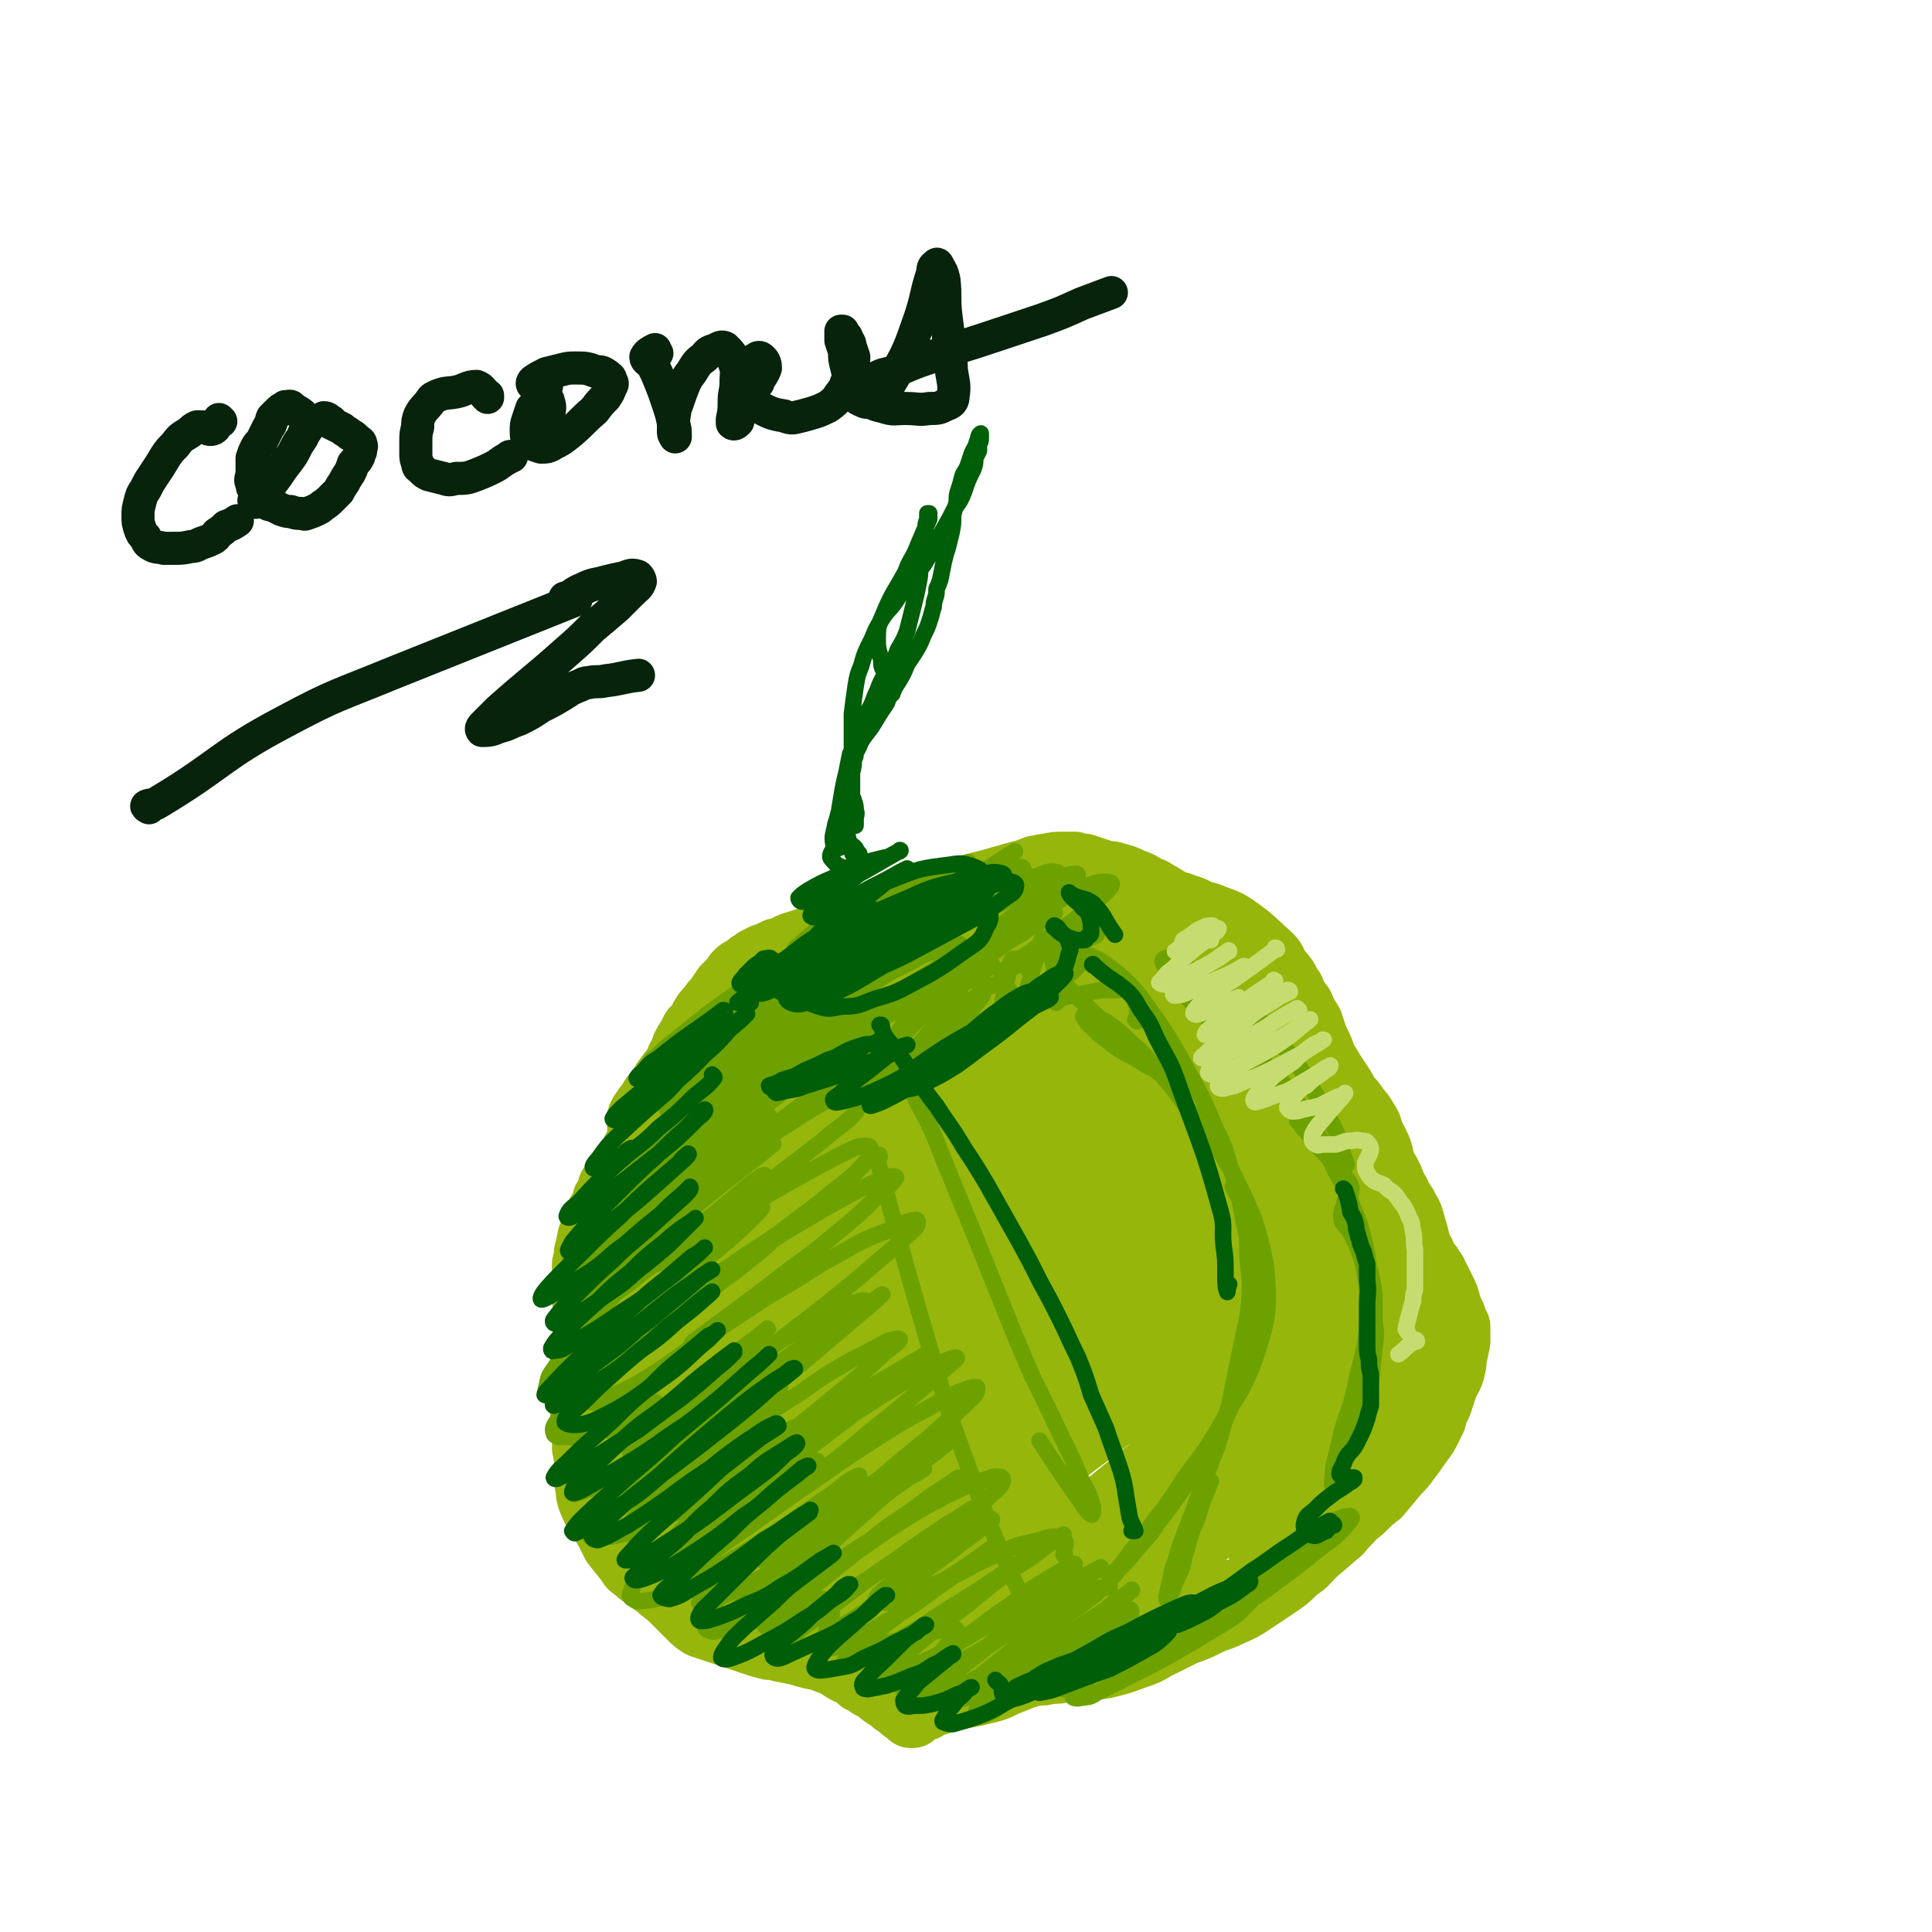 <svg viewBox='0 0 1050 1050' version='1.1' xmlns='http://www.w3.org/2000/svg' xmlns:xlink='http://www.w3.org/1999/xlink'><g fill='none' stroke='rgb(150,182,11)' stroke-width='36' stroke-linecap='round' stroke-linejoin='round'><path d='M480,527c-1,0 -1,-1 -1,-1 0,0 0,1 0,1 -1,0 -2,-1 -4,-1 -3,1 -3,1 -7,2 -2,2 -2,2 -4,4 -2,2 -2,2 -4,4 -4,3 -4,3 -7,7 -3,3 -2,3 -4,6 -3,4 -3,4 -5,8 -2,4 -2,4 -5,8 -2,3 -2,3 -4,7 -2,3 -2,3 -4,6 -2,4 -2,4 -4,7 -1,2 -1,2 -1,4 -1,3 0,3 -1,5 0,2 0,2 -1,4 0,2 0,2 -1,5 -1,2 -1,2 -2,5 -1,2 -1,2 -3,5 -1,2 -1,1 -2,3 -1,2 -1,2 -2,4 -2,3 -2,3 -2,6 -1,2 -1,2 -1,4 0,2 -1,3 0,5 0,1 0,1 1,2 0,0 1,0 1,1 0,0 1,0 1,1 0,0 0,0 0,1 -1,1 -1,1 -2,2 -1,3 -1,3 -3,5 -1,2 -1,2 -3,4 -1,2 -1,2 -2,4 -2,2 -2,2 -3,5 -1,2 -1,2 -2,4 0,2 0,2 -1,4 0,2 0,2 0,4 1,1 1,1 1,3 0,1 1,1 1,3 0,1 0,1 1,3 0,1 0,1 0,2 0,2 0,2 0,3 -1,3 -1,3 -2,5 -1,1 -1,1 -2,2 0,1 0,1 -1,1 0,0 0,0 -1,1 0,0 0,0 0,0 -1,-1 -1,-1 -1,-1 0,-1 0,-1 0,-1 0,-3 1,-3 2,-6 1,-3 1,-3 1,-7 '/><path d='M493,522c0,0 -1,-1 -1,-1 0,0 -1,0 -1,0 -1,-1 -1,-2 -1,-4 -1,-1 0,-1 -1,-2 -1,-2 -1,-2 -2,-3 -1,-1 -1,-1 -2,-1 -2,-1 -2,-1 -3,-2 -2,0 -3,0 -5,0 -2,-1 -2,-1 -4,-1 -2,0 -2,0 -4,-1 -3,0 -3,0 -6,0 -3,0 -3,0 -6,0 -3,0 -3,-1 -6,0 -3,0 -3,1 -6,2 -3,1 -3,1 -6,2 -3,1 -3,1 -6,2 -4,1 -3,1 -7,3 -2,1 -2,1 -4,1 -4,2 -4,2 -7,3 -2,1 -2,1 -4,2 -1,2 -2,2 -3,3 -2,1 -2,2 -4,3 -2,1 -2,1 -3,3 -2,1 -2,1 -3,3 -1,2 -1,2 -3,4 -1,3 -2,3 -3,6 -1,2 -1,2 -2,5 -1,3 -1,3 -2,6 -1,2 -1,2 -1,4 -1,2 -1,2 -1,3 -1,3 -1,3 -1,5 -1,2 -1,2 -1,5 -1,3 -1,3 -2,6 -2,9 -2,9 -5,17 -3,8 -3,8 -6,16 -2,4 -2,4 -3,7 -2,4 -2,4 -4,8 -2,4 -2,4 -5,8 -2,4 -1,4 -3,8 -2,3 -2,3 -4,6 -2,3 -2,3 -4,6 -3,6 -3,6 -6,11 -2,5 -2,5 -4,9 -2,6 -2,6 -4,12 -1,4 -1,4 -2,8 -1,3 -1,3 -3,7 -1,3 -1,3 -2,7 -1,3 -1,3 -3,6 -1,4 -1,4 -2,7 -2,5 -2,5 -4,10 0,3 0,3 0,6 -1,3 -1,3 -1,6 0,6 0,6 0,11 0,4 0,4 0,9 0,5 0,5 0,9 0,5 0,5 1,9 0,3 0,3 0,6 1,4 1,4 2,7 1,4 1,4 2,8 2,4 1,4 3,7 1,3 2,3 4,5 3,5 3,5 7,10 3,3 3,3 6,6 3,3 3,3 6,6 3,2 3,2 6,5 3,3 3,3 6,5 3,3 3,3 6,5 5,4 5,4 10,7 3,2 3,2 6,3 5,2 5,2 11,3 3,1 3,1 6,3 4,1 4,1 8,2 4,2 4,2 8,4 4,1 4,2 8,3 4,1 4,2 8,2 4,1 4,0 8,0 6,0 6,0 12,0 4,0 4,1 8,1 5,1 5,1 10,1 3,0 3,0 6,0 4,1 4,0 7,0 3,0 3,0 6,0 4,0 4,0 7,0 4,1 4,0 8,1 6,2 5,2 11,4 4,1 4,1 8,2 4,1 4,2 8,2 5,1 5,2 10,2 3,1 3,0 6,0 3,0 3,0 6,1 3,0 3,0 6,0 8,0 8,1 16,-1 11,-1 11,-2 22,-5 4,-1 4,-1 8,-2 7,-1 7,-1 13,-2 4,-1 4,-1 9,-2 4,-1 4,-1 8,-2 4,-1 4,-1 8,-3 4,-1 4,-1 8,-2 4,-1 4,-1 7,-3 6,-2 6,-2 11,-4 4,-1 4,-1 8,-2 6,-2 6,-2 12,-4 4,-1 4,-1 8,-3 3,-2 4,-2 7,-4 3,-2 3,-3 6,-5 4,-3 4,-3 7,-6 3,-3 3,-3 7,-6 5,-5 5,-6 11,-11 3,-3 4,-3 7,-6 4,-4 4,-4 8,-7 5,-6 5,-6 10,-12 3,-3 3,-3 6,-7 3,-4 3,-4 5,-7 3,-4 3,-4 5,-7 2,-4 2,-4 4,-8 1,-4 1,-4 3,-8 2,-6 2,-6 4,-12 2,-3 2,-3 3,-6 1,-4 1,-4 1,-7 1,-4 1,-4 2,-9 0,-2 0,-2 0,-4 0,-2 0,-2 0,-4 -1,-1 -1,-1 -2,-3 0,-2 0,-2 -1,-4 -1,-2 -1,-2 -2,-5 -1,-4 -1,-4 -3,-8 -1,-2 -1,-2 -2,-4 -1,-2 -1,-2 -2,-4 -1,-3 -2,-2 -3,-5 -2,-2 -2,-2 -3,-4 -1,-3 -1,-3 -3,-6 -1,-4 -1,-4 -2,-8 -1,-3 -1,-3 -2,-7 -1,-3 -1,-3 -3,-6 -1,-3 -2,-3 -4,-7 -1,-3 -2,-3 -3,-6 -2,-5 -2,-5 -5,-10 -2,-5 -1,-5 -3,-10 -2,-4 -2,-4 -4,-8 -1,-4 -1,-4 -3,-7 -2,-4 -3,-4 -5,-7 -2,-3 -2,-3 -5,-6 -2,-4 -2,-4 -4,-7 -4,-6 -4,-6 -7,-11 -3,-5 -2,-5 -4,-9 -3,-6 -3,-7 -5,-13 -2,-3 -2,-3 -4,-7 -1,-3 -1,-2 -3,-5 -2,-3 -2,-3 -3,-6 -2,-2 -2,-3 -3,-5 -2,-3 -2,-3 -4,-5 -3,-4 -2,-5 -5,-8 -9,-8 -9,-9 -19,-16 -6,-4 -6,-3 -13,-6 -3,-1 -3,-1 -7,-2 -3,-2 -3,-2 -7,-3 -4,-2 -4,-1 -8,-3 -5,-3 -5,-3 -10,-6 -3,-1 -3,-1 -6,-3 -2,-1 -2,-1 -5,-2 -4,-2 -4,-2 -8,-3 -3,-1 -3,-1 -6,-1 -3,-1 -3,-1 -6,-2 -3,-1 -3,-1 -6,-2 -3,0 -3,0 -5,-1 -3,0 -3,0 -6,0 -4,0 -4,0 -9,1 -3,0 -3,1 -6,1 -5,2 -5,2 -9,3 -4,1 -4,1 -7,2 -4,1 -4,1 -7,2 -4,1 -4,1 -8,2 -4,1 -4,1 -8,2 -5,1 -5,1 -9,3 -5,1 -5,2 -9,3 -6,2 -6,2 -13,4 -3,1 -3,1 -7,2 -4,1 -4,1 -8,2 -2,1 -2,1 -4,2 -1,0 -1,0 -2,1 -1,0 -1,0 -1,1 0,0 0,0 0,0 0,0 0,0 0,0 0,0 0,0 -1,0 -1,-1 -1,-1 -1,-1 -1,0 -1,0 -2,1 -3,2 -3,2 -5,4 -2,3 -2,3 -4,5 -3,3 -3,3 -5,6 -2,3 -2,3 -5,5 -1,1 -1,1 -2,2 -1,0 -1,0 -1,0 0,-2 0,-3 0,-5 0,-2 1,-1 1,-3 1,-1 1,-1 1,-3 -1,0 -1,-1 -1,0 -1,1 -1,2 -2,4 -2,5 -2,5 -4,11 -4,8 -4,8 -8,16 -4,10 -4,10 -9,19 -5,10 -5,10 -10,20 -7,13 -7,13 -15,26 -3,6 -2,6 -6,11 -2,4 -2,5 -4,6 -1,1 -2,-1 -2,-2 0,-5 1,-5 2,-9 1,-8 2,-8 4,-15 2,-8 2,-8 5,-17 2,-5 2,-5 4,-10 1,-1 2,-1 2,0 -10,41 -11,42 -22,84 -5,15 -5,15 -10,30 -4,14 -4,14 -9,27 -3,9 -4,9 -7,18 -2,4 -3,7 -3,8 0,0 1,-3 2,-5 4,-9 4,-9 8,-18 11,-25 10,-25 21,-50 9,-21 8,-21 19,-41 14,-28 14,-28 31,-55 7,-11 7,-12 16,-22 4,-3 7,-6 9,-5 2,0 1,4 0,8 -4,11 -4,11 -9,22 -8,16 -8,16 -16,32 -15,31 -15,31 -29,62 -9,21 -9,22 -17,43 -6,18 -6,18 -11,36 -3,12 -4,17 -4,25 1,2 5,-2 7,-5 7,-10 6,-11 11,-22 9,-18 8,-18 17,-36 10,-23 10,-23 22,-46 12,-25 12,-25 25,-49 17,-29 17,-29 34,-57 7,-10 7,-10 14,-19 2,-2 6,-4 6,-2 -2,10 -4,13 -9,26 -7,18 -8,17 -16,35 -9,22 -10,22 -19,44 -12,25 -11,26 -22,51 -11,23 -11,23 -21,46 -8,17 -8,17 -15,34 -4,11 -6,14 -8,21 0,2 3,-1 4,-3 6,-7 6,-8 11,-16 15,-26 14,-27 29,-53 12,-21 12,-21 25,-42 12,-17 11,-18 25,-34 7,-9 8,-11 16,-15 2,-1 5,1 5,4 -2,9 -3,10 -8,19 -13,24 -14,24 -29,47 -11,18 -12,18 -24,35 -17,27 -18,26 -36,53 -9,14 -9,13 -16,28 -5,9 -6,9 -8,18 0,2 2,4 3,3 7,-5 8,-7 15,-16 53,-67 51,-69 105,-135 10,-13 12,-19 24,-23 5,-2 10,6 9,13 -1,12 -6,13 -14,25 -10,15 -11,14 -22,29 -12,16 -12,16 -24,32 -11,16 -12,16 -22,32 -8,13 -9,13 -15,26 -3,8 -6,14 -4,16 2,2 7,-3 12,-8 17,-18 16,-19 33,-38 14,-17 14,-17 29,-34 14,-16 14,-16 29,-31 11,-11 11,-12 23,-20 6,-4 9,-6 14,-5 3,1 4,5 2,8 -6,16 -8,16 -18,31 -9,14 -10,13 -20,26 -11,13 -11,13 -22,26 -14,18 -15,18 -29,36 -5,8 -6,9 -9,16 0,1 1,3 3,2 7,-5 7,-6 14,-13 11,-11 11,-11 22,-23 13,-13 12,-14 25,-27 19,-19 18,-20 38,-37 9,-8 9,-8 19,-13 3,-1 8,-2 7,0 -1,6 -4,9 -10,17 -8,10 -9,9 -19,17 -12,10 -13,10 -25,18 -13,9 -13,9 -27,17 -13,9 -13,9 -27,17 -13,7 -12,8 -26,13 -14,6 -14,6 -29,9 -7,1 -8,1 -14,-3 -10,-5 -9,-7 -17,-15 -5,-5 -4,-6 -8,-11 -4,-5 -3,-5 -7,-9 -3,-4 -3,-4 -6,-7 -3,-3 -3,-3 -6,-6 -3,-2 -4,-2 -7,-3 -4,-2 -4,-2 -8,-2 -6,-1 -6,-2 -12,-1 -3,1 -4,1 -6,3 -4,5 -4,5 -6,11 -2,4 -2,5 -1,10 0,5 0,6 3,11 3,6 3,6 8,11 5,7 5,7 11,12 7,6 7,7 15,12 8,5 8,6 18,9 16,5 17,5 34,7 12,2 13,1 25,-1 21,-4 21,-4 40,-11 14,-4 14,-5 26,-11 13,-5 13,-5 24,-12 11,-6 11,-10 22,-12 8,-1 16,1 17,6 1,5 -6,8 -13,15 -9,8 -9,8 -17,16 -10,11 -10,11 -20,22 -3,4 -4,4 -6,9 -1,1 -1,2 0,2 4,-1 5,-2 9,-4 9,-6 9,-6 17,-13 12,-9 12,-9 24,-18 19,-15 19,-16 39,-31 12,-9 12,-9 24,-18 10,-7 10,-7 19,-14 6,-3 10,-5 12,-5 1,0 -3,3 -6,5 -8,6 -8,6 -15,11 -10,7 -10,7 -20,14 -11,7 -11,8 -21,15 -10,8 -10,8 -19,15 -9,7 -12,9 -19,14 -1,1 2,-1 3,-2 14,-11 14,-11 27,-22 15,-12 15,-12 29,-24 16,-13 16,-13 33,-26 29,-23 29,-23 59,-45 7,-6 8,-6 15,-11 1,-1 2,-2 1,-2 -11,7 -12,7 -24,15 -15,9 -15,9 -29,18 -26,17 -26,17 -53,34 -18,11 -18,11 -36,22 -15,9 -15,9 -30,17 -8,5 -10,6 -16,8 -1,1 1,-1 2,-2 8,-6 9,-6 17,-12 22,-18 22,-18 43,-35 17,-15 17,-15 34,-29 16,-14 16,-14 32,-29 17,-15 18,-15 33,-31 3,-3 5,-6 3,-7 -3,-1 -7,1 -13,4 -14,5 -14,5 -26,11 -18,9 -18,9 -35,20 -18,11 -18,11 -36,23 -24,17 -24,17 -48,34 -9,6 -9,6 -18,13 -2,1 -4,3 -2,3 10,-8 13,-10 26,-19 16,-12 16,-12 31,-24 18,-14 18,-14 36,-28 18,-15 18,-15 36,-30 14,-12 14,-12 28,-25 9,-8 14,-10 16,-16 1,-2 -5,-1 -9,0 -13,5 -13,6 -25,13 -18,10 -18,10 -36,21 -30,20 -30,21 -60,41 -18,13 -18,13 -35,25 -11,8 -11,8 -22,16 -3,1 -7,4 -5,3 17,-11 22,-13 42,-28 48,-37 48,-37 94,-76 20,-16 20,-17 39,-35 3,-3 7,-7 6,-8 -1,-1 -6,2 -11,4 -14,7 -14,7 -27,14 -19,10 -19,10 -38,21 -21,12 -20,13 -41,25 -20,12 -20,12 -39,24 -17,11 -17,11 -33,22 0,0 0,-1 0,-1 17,-12 17,-12 34,-24 17,-13 18,-13 35,-26 19,-14 19,-14 37,-29 17,-13 17,-14 33,-27 12,-11 13,-10 25,-21 5,-5 8,-7 9,-11 1,-1 -3,-1 -7,0 -20,8 -20,8 -39,17 -19,10 -19,11 -37,22 -29,18 -29,18 -58,37 -14,9 -14,9 -28,18 -7,5 -10,6 -13,9 -1,1 2,-1 4,-2 11,-7 11,-7 20,-14 16,-11 16,-11 32,-24 27,-22 27,-22 53,-44 14,-12 14,-12 28,-25 9,-8 11,-8 17,-17 1,-2 -1,-5 -3,-4 -10,2 -11,4 -22,9 -17,9 -16,9 -33,18 -20,10 -19,10 -39,20 -18,9 -18,9 -37,17 -14,6 -14,6 -28,12 -6,3 -13,6 -13,4 -1,-1 5,-4 11,-8 20,-16 20,-16 40,-32 17,-14 18,-14 34,-29 16,-13 17,-13 32,-27 11,-10 10,-10 20,-20 4,-4 8,-7 8,-9 0,-2 -4,0 -8,1 -11,5 -11,5 -22,11 -27,14 -27,14 -54,28 -19,11 -18,11 -38,21 -20,12 -21,11 -42,22 -4,2 -8,5 -8,4 -1,0 3,-3 7,-5 11,-8 11,-8 21,-16 15,-11 15,-11 29,-23 14,-12 14,-13 28,-26 12,-11 12,-11 23,-23 9,-9 12,-11 17,-19 1,-2 -2,-3 -5,-2 -14,5 -15,5 -29,12 -13,7 -13,7 -27,15 -14,8 -13,10 -29,16 -18,9 -33,15 -38,14 -4,-1 10,-9 21,-18 11,-9 11,-8 22,-17 12,-10 12,-10 23,-20 13,-11 13,-12 24,-24 2,-2 5,-5 4,-6 -1,0 -4,2 -7,4 -9,7 -9,7 -18,14 -14,11 -14,11 -28,22 -17,15 -17,15 -34,30 -29,25 -30,25 -57,51 -18,17 -18,17 -34,35 -14,16 -15,16 -27,34 -14,20 -14,21 -25,42 -5,9 -5,9 -8,19 -1,4 -1,5 0,9 0,3 1,3 3,4 3,1 4,0 7,0 4,-1 4,-1 8,-3 7,-3 7,-4 14,-7 4,-2 4,-2 8,-4 3,-1 3,-2 7,-3 0,0 1,1 1,2 1,2 0,2 0,4 0,5 0,5 1,9 0,7 0,7 0,13 1,6 0,6 1,12 0,4 -1,5 1,7 3,3 5,3 8,2 6,-2 6,-3 10,-8 14,-14 14,-14 27,-29 14,-14 14,-14 28,-28 16,-16 15,-16 31,-32 16,-15 16,-15 33,-30 14,-13 14,-13 29,-25 12,-9 11,-10 24,-17 11,-6 13,-8 24,-9 4,0 6,3 6,7 1,7 0,9 -3,16 -8,17 -9,17 -19,33 -7,12 -8,11 -17,22 -7,10 -7,10 -16,19 -5,6 -5,7 -12,10 -2,2 -5,2 -6,0 -2,-6 0,-8 1,-15 3,-18 3,-18 6,-37 2,-12 1,-12 3,-25 2,-12 1,-13 3,-24 4,-17 4,-17 9,-34 2,-8 2,-8 6,-15 2,-5 2,-5 4,-9 2,-2 2,-2 3,-4 2,-1 2,-2 3,-3 2,-1 2,-1 5,-2 6,-2 6,-2 13,-5 6,-2 6,-2 12,-3 8,-2 8,-2 16,-3 4,0 4,0 8,0 4,1 4,1 7,3 2,2 2,2 4,4 2,2 3,2 4,4 1,3 3,3 2,6 -2,6 -3,8 -7,12 -2,1 -4,-1 -6,-2 -3,-2 -3,-2 -5,-5 -3,-3 -3,-3 -5,-7 -3,-5 -3,-5 -5,-10 -2,-5 -2,-5 -3,-10 -1,-3 -2,-3 -2,-7 0,-4 0,-4 1,-8 1,-1 1,-1 2,-2 1,-1 1,-1 3,-1 2,-1 3,-1 5,0 2,1 2,2 4,3 2,2 2,2 4,5 1,1 1,1 2,3 1,2 1,2 1,4 0,1 1,1 1,2 -2,3 -2,3 -5,5 -3,3 -3,3 -6,5 -9,4 -9,4 -18,8 -8,4 -8,4 -17,7 -8,3 -8,3 -17,6 -8,2 -8,2 -16,4 -8,1 -8,1 -15,1 -7,1 -7,0 -13,0 -6,0 -6,0 -11,-1 -6,0 -6,0 -13,-1 -3,-1 -3,-1 -6,-2 -4,-2 -4,-2 -8,-4 -2,-2 -2,-2 -4,-3 -3,-1 -3,-1 -6,-2 -3,0 -3,0 -6,0 -3,1 -3,1 -7,1 -3,1 -3,1 -7,2 -3,1 -3,1 -7,2 -4,1 -4,1 -8,2 -2,0 -2,0 -4,1 -3,1 -3,1 -6,2 -2,0 -2,0 -4,0 -1,-1 -1,-2 -2,-3 -1,-1 -1,-1 -1,-2 0,-1 0,-1 0,-2 0,0 0,0 0,-1 1,0 1,0 1,-1 1,0 1,0 1,0 1,0 1,0 1,0 1,-1 1,-1 2,-2 1,0 1,0 1,-1 1,-1 1,-1 1,-2 0,-1 0,-1 0,-3 0,-1 1,-1 0,-3 -2,-4 -2,-4 -5,-8 0,-1 0,-1 -1,-1 -2,-1 -2,0 -4,-1 -1,0 -1,0 -2,0 -1,1 -1,1 -2,2 -1,1 -1,0 -2,1 -2,1 -2,1 -3,2 -1,1 -1,1 -2,3 -3,3 -3,3 -5,5 -2,3 -2,3 -4,6 -2,2 -2,2 -4,5 -3,3 -3,3 -5,7 -2,3 -2,3 -4,5 -1,2 -1,2 -2,4 -2,3 -2,3 -3,5 -1,3 -1,3 -2,5 -2,3 -1,3 -3,6 -3,4 -3,4 -6,8 -1,3 -1,3 -3,5 -3,3 -3,3 -5,7 -2,2 -2,2 -3,4 -1,1 -1,1 -2,3 0,1 0,1 0,2 0,2 0,2 0,3 0,2 0,2 0,4 0,2 0,2 0,3 -1,3 -1,3 -3,6 -1,3 -1,3 -3,5 -3,5 -3,5 -6,9 -2,3 -2,3 -4,6 -1,4 -1,4 -3,7 -1,4 -1,4 -3,7 -1,4 -1,4 -2,7 -1,3 -2,3 -3,6 -1,5 -1,5 -2,9 0,3 0,3 -1,6 0,3 0,3 0,6 0,4 0,4 0,7 0,3 0,3 0,5 0,4 1,4 1,7 0,4 0,4 0,7 0,5 0,5 -1,9 0,4 0,4 -1,9 0,5 0,5 0,11 -1,3 0,3 -1,6 0,3 0,3 0,6 1,5 1,5 1,11 1,5 1,5 1,11 0,5 0,5 1,10 0,5 0,5 0,10 0,3 0,3 1,7 0,3 0,3 1,6 2,5 2,5 5,9 2,4 2,4 4,7 2,4 2,4 4,8 4,5 4,5 8,10 1,2 1,2 4,4 2,2 2,2 4,3 2,2 2,2 5,4 3,2 3,2 5,4 4,3 4,3 7,6 4,4 4,4 9,9 2,2 2,2 5,4 9,3 9,3 18,6 6,2 6,2 12,4 3,1 3,1 7,2 3,0 3,0 6,1 5,1 5,1 10,2 3,1 3,1 7,2 5,1 5,1 10,3 3,1 3,1 6,3 3,2 3,2 6,3 3,2 3,2 5,4 3,1 3,1 5,3 2,1 2,1 4,2 2,2 2,2 5,4 2,1 2,1 4,3 2,1 2,1 3,2 2,2 2,2 4,3 1,1 1,0 1,1 1,0 1,0 1,0 0,0 0,0 0,1 0,0 0,0 0,0 0,0 0,-1 0,-1 0,0 0,1 1,1 0,0 0,-1 1,-1 0,-1 0,-1 1,-1 1,-1 1,-1 2,-1 2,-1 2,-1 3,-1 1,-1 1,-1 3,-2 2,-1 2,-1 4,-1 2,-1 2,-1 5,-2 3,-1 3,0 6,-1 5,-1 5,-1 10,-2 4,-1 4,-1 8,-2 3,-1 3,-1 7,-3 5,-2 5,-2 10,-4 3,-1 3,-1 7,-2 4,0 4,0 8,-1 4,0 5,0 9,-1 5,0 5,0 10,0 5,-1 5,-1 11,-2 8,-2 8,-2 16,-5 6,-2 6,-2 11,-5 8,-4 8,-4 16,-8 6,-2 6,-2 12,-5 6,-3 6,-2 12,-5 7,-3 7,-3 13,-7 6,-4 6,-4 12,-8 6,-4 6,-4 11,-9 6,-4 5,-4 10,-9 7,-6 7,-6 14,-12 3,-4 4,-4 7,-8 5,-7 5,-7 10,-15 3,-5 3,-5 6,-10 2,-5 2,-5 4,-11 2,-4 2,-4 3,-8 1,-3 1,-3 1,-7 0,-1 1,-2 0,-3 0,-1 0,-1 -1,-2 -3,0 -3,-1 -6,0 -14,8 -14,8 -28,17 -10,7 -9,7 -19,14 -25,18 -25,18 -49,34 -12,8 -12,8 -23,16 -9,6 -9,6 -18,12 -4,3 -4,3 -9,6 0,0 0,0 0,0 4,-3 5,-3 9,-7 11,-9 11,-9 23,-18 8,-7 9,-7 17,-13 9,-6 9,-6 17,-12 6,-4 6,-4 11,-8 2,-1 4,-3 4,-3 0,0 -2,1 -4,2 -12,7 -12,6 -23,13 -11,6 -11,7 -22,14 -12,8 -12,8 -24,16 -20,14 -20,13 -39,27 -11,8 -11,8 -22,16 -7,5 -7,5 -14,10 -2,2 -4,3 -5,3 -1,0 1,-1 2,-3 3,-3 3,-3 7,-6 5,-5 5,-5 11,-10 2,-2 3,-2 5,-4 1,-1 2,-2 1,-3 -2,-1 -3,-1 -6,-1 -5,1 -5,1 -9,2 -7,1 -7,1 -13,3 -8,1 -8,2 -15,3 -8,1 -9,1 -17,2 -7,1 -7,1 -14,1 -9,0 -9,0 -17,-1 -4,-1 -4,-1 -9,-2 -5,-2 -5,-2 -11,-4 -4,-2 -4,-2 -7,-4 -5,-3 -5,-3 -10,-5 -5,-3 -5,-4 -10,-6 -6,-3 -6,-3 -11,-5 -6,-2 -6,-2 -12,-4 -6,-2 -6,-1 -12,-4 -8,-3 -9,-2 -16,-7 -6,-4 -7,-4 -10,-10 -7,-10 -6,-11 -10,-23 -3,-9 -2,-9 -3,-19 -1,-9 -1,-10 -1,-19 0,-9 0,-10 1,-19 2,-10 2,-10 4,-20 3,-9 3,-9 6,-18 2,-5 2,-7 5,-10 2,-2 5,-2 6,0 2,4 1,6 1,12 -1,12 -1,12 -4,25 -1,6 -1,6 -3,12 -1,3 -1,3 -3,6 0,0 -1,0 -1,0 1,-3 1,-4 2,-7 4,-9 4,-9 8,-17 19,-37 15,-40 39,-73 24,-34 27,-32 58,-61 9,-9 10,-9 22,-15 10,-5 10,-5 21,-7 7,-1 8,-2 15,0 5,2 6,3 9,7 4,5 3,6 4,12 0,8 -1,8 -2,16 0,2 -1,3 -2,4 0,1 0,0 0,-1 2,-8 3,-8 6,-16 3,-10 3,-10 6,-20 4,-12 3,-12 7,-23 4,-10 3,-10 8,-19 3,-6 4,-6 9,-11 5,-3 6,-4 11,-4 8,0 10,1 16,6 6,4 6,5 9,12 5,13 4,13 7,28 1,8 1,8 1,17 0,6 1,6 0,12 0,2 -1,3 -2,4 0,0 -1,-1 -2,-1 -2,-3 -2,-3 -4,-6 -2,-6 -3,-6 -4,-12 -4,-12 -4,-13 -6,-25 -1,-8 -2,-9 -1,-17 2,-8 3,-9 9,-15 3,-3 5,-3 10,-4 6,-1 6,-1 12,0 8,1 8,1 15,4 8,3 8,3 15,7 8,4 8,4 15,9 7,6 8,6 13,14 8,14 8,15 14,30 4,12 3,12 5,25 2,14 3,14 3,29 0,6 1,6 -1,11 -2,4 -2,4 -6,6 -4,3 -4,3 -9,3 -6,0 -7,1 -13,-2 -8,-4 -9,-4 -16,-11 -9,-9 -9,-9 -17,-20 -14,-21 -14,-21 -25,-43 -8,-14 -8,-14 -14,-30 -6,-17 -6,-17 -9,-36 -2,-9 -2,-9 -1,-19 0,-7 -1,-7 1,-14 1,-5 1,-6 5,-9 3,-2 4,-2 8,-1 7,2 7,3 13,8 13,13 14,13 25,29 11,14 10,14 19,30 8,17 8,17 15,35 8,21 8,21 15,43 3,9 3,9 5,19 1,7 2,8 0,14 -1,5 -1,6 -5,9 -5,4 -6,4 -12,5 -8,1 -10,3 -17,-1 -16,-8 -17,-9 -28,-23 -11,-13 -11,-14 -16,-31 -11,-41 -19,-52 -16,-85 1,-9 14,-3 25,0 11,4 11,6 21,15 13,11 13,12 24,26 16,23 16,23 29,48 9,15 8,15 15,31 7,19 8,19 14,38 2,9 3,9 3,18 0,5 0,7 -3,10 -2,2 -5,2 -8,0 -5,-3 -5,-5 -9,-10 -6,-10 -6,-10 -10,-22 -7,-22 -7,-23 -10,-46 -2,-12 -2,-12 0,-23 1,-5 1,-8 5,-9 6,-2 8,0 15,3 6,3 6,4 10,9 6,7 6,8 9,16 4,12 4,12 5,25 1,14 1,14 0,29 -2,14 -2,14 -5,29 -4,16 -5,16 -10,32 -1,3 -3,7 -3,6 1,-4 2,-8 3,-15 3,-10 2,-10 6,-19 3,-10 2,-10 6,-19 3,-6 3,-6 7,-11 2,-3 3,-4 4,-4 1,0 0,2 0,3 -3,7 -3,7 -6,13 -8,14 -8,14 -17,28 -6,11 -6,11 -13,22 -9,14 -9,14 -19,27 -4,6 -4,6 -9,11 -1,1 -3,3 -2,2 0,-1 2,-3 4,-6 5,-7 5,-7 9,-13 6,-8 6,-8 11,-15 5,-6 5,-6 11,-11 3,-3 6,-6 8,-5 1,0 -1,3 -2,7 -4,12 -5,12 -10,24 -5,11 -5,11 -10,21 -6,10 -6,10 -11,20 -4,7 -4,7 -8,14 -1,2 -2,5 -1,4 24,-26 25,-30 51,-58 9,-10 9,-10 19,-18 10,-8 17,-12 22,-14 2,-1 -4,5 -8,9 -10,8 -10,7 -20,14 -13,10 -13,10 -27,19 -17,11 -16,11 -33,21 -28,18 -28,17 -56,34 -17,10 -17,10 -34,20 -15,8 -14,10 -29,15 -14,5 -16,7 -28,6 -5,-1 -6,-4 -8,-9 -3,-7 -2,-8 -3,-16 0,-9 1,-10 0,-19 0,-10 2,-10 0,-19 -1,-7 0,-9 -6,-13 -8,-7 -10,-7 -20,-8 -10,-1 -10,0 -19,2 -11,3 -11,3 -21,8 -18,7 -18,7 -36,16 -12,5 -12,5 -24,10 -9,5 -8,5 -17,9 -6,3 -6,4 -11,4 -2,1 -3,-1 -3,-2 1,-5 3,-5 6,-10 9,-16 10,-15 19,-30 8,-13 8,-12 16,-25 10,-16 10,-16 20,-33 3,-5 5,-7 5,-11 0,-2 -2,-1 -4,0 -7,3 -7,4 -13,8 -9,7 -9,7 -17,14 -9,8 -9,8 -17,16 -6,5 -7,7 -12,11 -1,1 -1,-1 0,-2 8,-9 8,-9 17,-18 24,-23 24,-24 50,-46 21,-19 21,-19 43,-37 23,-18 23,-18 45,-37 20,-16 20,-16 40,-33 13,-11 13,-11 27,-21 5,-4 11,-8 10,-7 -1,2 -6,7 -13,13 -11,10 -11,10 -22,20 -14,12 -14,12 -28,24 -20,17 -19,18 -40,35 -7,6 -7,6 -15,12 -1,0 -2,1 -1,1 6,-5 7,-5 14,-11 15,-10 14,-10 28,-21 18,-14 18,-14 35,-27 26,-20 26,-19 52,-38 13,-9 13,-9 26,-18 7,-4 11,-7 15,-7 3,0 1,5 -2,8 -8,9 -9,8 -18,15 -12,10 -12,10 -23,20 -24,21 -24,22 -48,43 -4,4 -9,9 -8,8 4,-4 9,-10 19,-19 12,-12 12,-12 25,-25 17,-17 17,-17 33,-34 8,-8 8,-9 15,-17 3,-4 5,-7 5,-8 -1,0 -4,2 -7,5 -8,6 -7,6 -16,13 -10,8 -10,9 -21,17 -17,13 -17,13 -34,25 -8,6 -8,7 -16,11 -1,1 -4,0 -3,0 5,-5 7,-6 14,-11 10,-6 11,-6 21,-12 12,-6 12,-6 23,-12 10,-5 10,-6 20,-10 8,-3 8,-5 15,-6 4,0 7,1 7,5 -1,13 -3,15 -9,29 -5,14 -6,13 -13,27 -10,20 -11,19 -19,39 -4,9 -5,9 -5,18 0,5 1,7 5,10 6,3 7,3 14,3 12,0 12,-1 24,-3 14,-3 14,-3 28,-7 14,-4 14,-5 28,-8 18,-4 18,-5 36,-7 7,0 11,0 14,4 3,5 1,8 -2,14 -3,8 -5,7 -11,13 -6,6 -6,6 -13,13 -8,9 -9,9 -17,17 '/></g>
<g fill='none' stroke='rgb(108,161,0)' stroke-width='9' stroke-linecap='round' stroke-linejoin='round'><path d='M395,585c0,0 0,-1 -1,-1 0,0 1,1 1,1 -1,-1 -1,-2 -2,-3 -1,-1 -3,0 -3,-2 0,-1 1,-1 2,-2 2,-3 2,-3 4,-6 3,-5 3,-5 6,-9 3,-4 4,-4 7,-8 2,-2 3,-2 4,-4 0,-1 -1,-2 -1,-2 -3,2 -3,2 -6,5 -7,6 -7,6 -13,12 -5,3 -5,4 -9,7 -4,3 -4,3 -7,5 -1,1 -2,2 -3,1 0,0 1,-1 3,-2 3,-4 3,-3 6,-7 5,-4 5,-5 10,-9 8,-8 9,-8 17,-16 4,-3 4,-3 8,-7 1,-1 2,-4 1,-3 -2,0 -4,1 -7,4 -6,4 -6,4 -12,8 -7,5 -6,5 -13,10 -6,5 -6,5 -13,10 -4,3 -4,3 -8,6 -1,1 -1,3 -1,2 3,-1 4,-2 8,-5 6,-4 6,-4 12,-9 10,-8 10,-8 19,-17 4,-4 5,-3 9,-8 1,-1 2,-3 1,-3 0,-1 -2,0 -4,1 -5,3 -5,3 -10,6 -7,5 -7,5 -14,10 -10,8 -10,8 -20,16 -5,4 -5,4 -9,8 -2,1 -4,3 -3,3 3,-2 5,-4 11,-7 8,-6 8,-6 16,-11 8,-6 8,-7 17,-13 8,-6 8,-6 16,-12 6,-4 6,-4 12,-9 2,-2 4,-4 3,-3 -2,1 -5,3 -10,7 -8,5 -8,5 -15,11 -13,11 -13,11 -26,22 -7,7 -7,7 -15,14 -5,4 -5,4 -9,9 -1,1 -2,2 -1,2 3,0 5,-1 9,-3 9,-5 9,-5 17,-10 11,-7 10,-8 21,-15 16,-12 17,-12 33,-24 11,-8 23,-18 22,-18 -2,0 -14,9 -27,18 -11,8 -12,8 -22,16 -11,7 -11,8 -21,16 -8,7 -8,7 -16,15 -5,4 -8,7 -8,10 -1,1 3,-2 7,-3 7,-5 7,-5 15,-10 14,-10 14,-10 27,-20 9,-6 9,-6 17,-13 5,-3 5,-3 10,-7 1,-1 2,-2 2,-2 -2,2 -4,3 -7,6 -8,5 -8,5 -15,11 -14,11 -14,11 -28,23 -8,7 -8,7 -17,14 -5,5 -7,6 -10,10 -1,1 1,2 2,2 7,-3 7,-4 14,-8 9,-6 9,-6 18,-13 10,-8 10,-9 21,-17 9,-8 9,-8 19,-15 6,-5 6,-4 11,-9 1,-2 2,-4 1,-4 -3,2 -5,4 -9,7 -8,6 -8,6 -15,12 -13,12 -13,12 -25,24 -6,6 -6,6 -11,13 -3,4 -4,4 -6,8 0,0 1,1 2,1 3,-2 4,-3 7,-6 8,-7 7,-7 14,-14 13,-12 13,-12 25,-25 7,-6 7,-6 13,-12 3,-3 6,-6 7,-6 1,-1 -2,2 -4,4 -4,6 -4,6 -9,11 -7,8 -7,8 -14,15 -6,8 -7,8 -13,15 -4,6 -4,6 -9,12 -1,2 -4,4 -3,4 2,-1 4,-3 8,-6 6,-6 6,-6 12,-12 10,-11 10,-12 21,-22 5,-6 5,-6 11,-12 4,-3 4,-3 8,-7 0,0 1,-1 1,-1 -1,2 -2,3 -4,6 -5,7 -5,7 -10,13 -10,12 -10,12 -20,24 -4,6 -4,6 -9,12 -1,2 -3,4 -3,5 1,0 4,-2 6,-4 6,-4 6,-5 11,-10 7,-7 7,-7 14,-15 6,-7 6,-7 13,-14 5,-5 5,-5 10,-10 2,-2 5,-5 5,-4 -1,2 -3,6 -8,11 -12,15 -12,15 -25,29 -2,2 -3,3 -4,4 -1,1 0,0 1,-1 3,-2 4,-2 7,-5 5,-5 5,-5 11,-11 5,-5 5,-6 10,-12 5,-5 5,-5 11,-10 0,-1 2,-1 2,-1 -1,4 -1,5 -3,10 -3,6 -3,6 -7,11 -7,11 -7,11 -14,22 -1,1 -2,1 -2,1 2,-4 3,-5 7,-9 7,-10 7,-10 15,-20 5,-6 4,-6 10,-12 5,-4 5,-6 10,-8 2,-1 2,1 2,2 0,4 0,5 -2,9 -3,6 -4,6 -7,12 -4,6 -4,6 -9,12 -3,5 -3,5 -6,10 -2,2 -4,4 -3,4 0,-1 2,-3 5,-6 4,-5 4,-6 9,-11 8,-10 8,-11 18,-21 5,-5 5,-5 11,-10 4,-3 4,-3 8,-6 1,-1 3,-1 3,-1 0,2 -1,4 -3,7 -4,6 -4,6 -9,12 -9,11 -9,11 -19,22 -5,6 -5,5 -10,11 -2,3 -4,5 -4,6 1,0 3,-2 6,-5 5,-5 5,-5 11,-10 7,-6 6,-7 13,-13 7,-7 7,-7 14,-14 4,-4 4,-4 9,-8 2,-2 4,-3 4,-3 0,0 -1,2 -3,4 -3,4 -3,4 -6,8 -4,5 -4,5 -8,9 -4,5 -4,5 -9,10 -1,0 -2,1 -2,1 0,-1 0,-2 1,-4 3,-3 3,-3 6,-7 4,-5 4,-5 8,-10 4,-6 3,-6 9,-10 5,-5 5,-5 11,-7 3,-1 4,-1 6,1 2,3 3,4 3,7 1,3 0,3 -1,6 0,2 0,2 -2,4 0,0 -1,1 -1,0 -1,0 -2,-1 -2,-2 2,-13 2,-14 5,-26 0,-3 1,-4 3,-4 3,0 4,1 6,3 2,3 1,3 2,6 1,3 1,4 1,7 0,3 0,3 -1,6 0,2 0,2 -1,3 -1,0 -1,0 -1,0 -1,-1 -1,-1 -1,-3 1,-5 1,-5 3,-11 1,-5 1,-5 3,-11 1,-5 1,-5 3,-10 1,-1 2,-1 3,-1 1,1 1,2 2,4 1,4 1,4 1,8 1,4 1,4 1,9 0,4 -1,4 0,8 0,3 0,4 1,6 0,0 1,-1 1,-1 1,-3 1,-3 1,-5 0,-6 1,-7 0,-13 0,-4 -1,-4 -2,-8 -1,-3 -1,-2 -2,-5 -1,-1 -1,-1 -1,-2 0,0 0,0 1,0 2,0 2,0 3,0 5,0 5,1 10,1 3,-1 3,-1 7,-2 2,-1 3,-1 4,-2 0,0 0,-1 -1,-1 -3,0 -4,-1 -7,0 -5,1 -5,2 -10,4 -6,2 -6,2 -12,4 -5,3 -5,3 -10,6 -3,2 -5,3 -6,4 -1,1 1,1 2,0 4,-1 4,-1 8,-3 9,-5 9,-5 18,-11 6,-4 6,-4 11,-8 3,-2 3,-2 6,-5 1,0 1,-1 1,-1 -2,0 -3,1 -6,2 -6,3 -6,3 -11,7 -7,4 -7,4 -14,9 -8,5 -8,5 -17,11 -2,1 -4,3 -4,2 1,0 3,-2 6,-4 6,-4 6,-4 12,-8 8,-6 8,-5 15,-11 7,-5 7,-5 14,-11 5,-4 5,-4 10,-9 2,-2 4,-4 3,-5 -1,-1 -5,-1 -9,0 -6,2 -6,3 -13,6 -8,4 -7,4 -15,9 -10,5 -9,6 -19,12 -2,1 -4,2 -5,3 0,0 1,-1 2,-2 4,-2 4,-2 7,-5 6,-4 6,-4 12,-9 6,-4 6,-4 12,-9 5,-5 12,-10 9,-10 -6,0 -14,3 -27,8 -7,3 -7,4 -14,8 -5,2 -5,3 -10,5 -3,2 -4,2 -5,3 -1,0 0,-1 1,-1 3,-2 3,-2 6,-4 6,-5 6,-5 13,-11 3,-2 3,-2 6,-6 1,-2 2,-3 1,-5 0,-1 -2,-1 -3,0 -4,1 -4,2 -7,4 -5,2 -5,2 -9,4 -4,3 -4,3 -9,5 -3,2 -3,2 -6,4 -2,0 -3,1 -4,0 -1,0 0,-2 1,-3 1,-2 2,-2 3,-4 2,-2 3,-2 4,-5 0,-1 -1,-1 -2,-1 -2,-1 -3,-1 -5,0 -5,0 -4,1 -9,3 -6,2 -6,2 -11,4 -7,3 -7,3 -14,6 -6,3 -6,3 -13,5 -8,4 -8,4 -17,7 -4,1 -4,1 -8,2 -2,0 -4,-1 -3,-2 1,-1 3,-1 6,-3 5,-2 5,-2 9,-5 6,-3 6,-2 11,-6 4,-2 4,-2 8,-5 1,-1 3,-2 3,-3 -1,0 -3,1 -6,3 -5,3 -5,3 -9,7 -7,5 -7,5 -13,10 -9,7 -9,6 -17,13 -2,2 -4,3 -4,4 -1,0 1,0 2,0 5,-2 5,-2 9,-4 7,-4 7,-3 14,-7 8,-5 8,-4 15,-9 10,-7 10,-7 19,-14 4,-3 4,-2 7,-5 1,-1 1,-1 1,-1 -6,3 -6,4 -12,8 -7,4 -7,4 -13,8 -7,5 -7,6 -14,11 -5,4 -5,4 -10,8 -2,2 -4,3 -4,3 0,1 2,0 5,-1 10,-5 10,-4 19,-10 10,-5 10,-5 19,-10 13,-8 13,-8 26,-16 5,-4 5,-4 10,-7 1,-1 2,-2 1,-1 -3,1 -4,2 -8,4 -7,4 -7,4 -14,9 -9,6 -9,5 -17,11 -8,6 -8,6 -15,11 -5,5 -7,6 -9,9 -1,1 2,0 3,-1 10,-4 10,-4 20,-9 10,-6 10,-6 20,-12 23,-13 32,-20 45,-28 3,-2 -6,4 -12,9 -7,4 -7,4 -13,9 -6,4 -6,4 -12,8 -4,4 -6,5 -8,8 -1,1 1,1 3,0 5,-1 5,-1 11,-3 7,-3 7,-3 15,-6 7,-3 7,-4 15,-7 7,-3 7,-3 14,-5 5,-2 7,-3 10,-2 2,0 1,2 -1,4 -3,4 -3,4 -7,8 -9,7 -9,7 -18,14 -6,5 -6,4 -11,9 -4,4 -5,3 -9,7 -1,1 -2,3 -2,3 1,1 3,0 5,-1 5,-2 5,-2 10,-4 10,-5 10,-5 19,-10 5,-3 5,-3 10,-6 2,-1 4,-2 3,-2 0,1 -3,2 -6,4 -6,4 -6,3 -11,7 -7,4 -7,4 -14,9 -8,5 -8,5 -15,9 -7,5 -7,5 -13,9 -4,3 -5,2 -9,6 0,1 0,2 0,2 3,0 4,-1 8,-2 8,-4 8,-4 15,-8 4,-2 4,-2 8,-5 2,-1 3,-2 3,-3 0,-1 -2,-1 -3,0 -5,1 -4,2 -9,4 -6,3 -6,3 -13,6 -8,4 -8,4 -15,8 -11,6 -11,6 -22,12 -4,2 -5,2 -9,5 0,0 0,0 0,0 4,-2 5,-2 9,-4 7,-4 7,-4 14,-8 7,-5 7,-4 15,-10 5,-4 5,-4 10,-9 3,-2 4,-2 4,-4 0,-1 -1,-2 -3,-1 -15,7 -15,8 -30,17 -15,9 -14,9 -29,19 0,1 -2,1 -1,1 2,-1 3,-1 6,-3 6,-3 6,-3 12,-7 8,-5 9,-5 16,-11 12,-8 12,-7 22,-16 5,-3 5,-3 8,-8 1,-1 1,-2 0,-2 -5,0 -7,1 -14,4 -8,3 -8,4 -16,8 -9,4 -9,5 -18,10 -8,4 -8,4 -16,9 -6,3 -6,3 -11,7 -2,0 -4,1 -3,1 3,-2 5,-2 11,-5 7,-5 7,-5 14,-10 8,-5 8,-5 16,-11 10,-7 10,-7 19,-15 2,-1 3,-3 3,-4 0,-1 -2,0 -3,1 -5,1 -6,2 -11,4 -7,3 -7,4 -14,8 -8,4 -8,4 -16,9 -9,5 -9,6 -18,11 -2,1 -4,1 -4,1 3,-1 5,-2 10,-4 7,-4 7,-4 14,-7 9,-5 9,-5 17,-10 8,-5 8,-5 16,-10 5,-3 5,-3 10,-7 1,-1 1,-2 1,-2 -3,0 -5,0 -9,2 -12,5 -12,5 -24,11 -9,4 -9,5 -18,10 -11,6 -11,6 -22,11 -2,1 -4,2 -4,2 0,0 2,-1 5,-2 6,-2 6,-2 13,-6 10,-4 10,-4 19,-9 10,-5 10,-5 21,-11 12,-8 12,-8 24,-17 3,-2 5,-3 6,-5 0,-1 -2,0 -4,1 -10,5 -10,5 -21,11 -9,6 -9,6 -19,13 -9,6 -9,6 -18,13 -7,6 -7,6 -14,12 -4,3 -5,3 -8,7 0,1 0,2 1,3 4,2 5,1 10,3 '/><path d='M449,555c0,0 -1,-1 -1,-1 -3,2 -3,3 -6,6 -15,10 -16,9 -31,19 -10,8 -10,8 -19,16 -8,6 -8,6 -15,12 0,1 -1,2 0,2 3,-1 4,-2 8,-4 21,-15 21,-15 42,-30 7,-5 8,-4 13,-10 1,-2 1,-5 0,-5 -6,2 -7,4 -14,9 -15,10 -15,10 -29,21 -11,8 -10,8 -20,16 -10,8 -10,8 -21,15 0,1 -1,1 -1,1 2,0 4,0 7,-1 6,-3 6,-3 12,-7 8,-5 8,-5 16,-12 10,-7 10,-8 19,-15 11,-9 11,-9 22,-18 2,-1 5,-3 5,-3 0,0 -3,2 -6,3 -12,9 -12,9 -23,17 -11,8 -11,8 -21,16 -10,8 -10,8 -19,16 -8,6 -8,6 -16,13 -4,3 -6,4 -8,7 0,1 2,1 3,0 10,-5 11,-5 21,-11 10,-6 10,-7 20,-14 10,-8 10,-8 21,-16 13,-9 13,-9 26,-18 2,-1 5,-3 4,-2 0,0 -2,2 -5,5 -8,6 -8,6 -15,12 -10,7 -11,7 -21,16 -11,8 -10,9 -21,18 -14,11 -14,11 -28,22 -4,4 -5,4 -9,8 0,1 1,1 2,1 9,-5 9,-5 18,-11 10,-8 10,-8 20,-16 11,-9 11,-9 21,-18 9,-7 9,-7 17,-14 5,-4 7,-5 9,-7 1,-1 -1,1 -3,2 -11,9 -11,9 -22,18 -11,10 -10,10 -21,20 -13,10 -13,10 -25,21 -16,14 -16,14 -32,28 -4,4 -6,5 -9,9 0,1 2,1 3,0 6,-3 6,-3 13,-7 11,-8 11,-8 21,-17 13,-11 12,-11 25,-23 16,-14 16,-14 32,-29 5,-4 8,-7 10,-8 1,-1 -2,1 -4,3 -8,6 -8,6 -16,13 -11,9 -11,9 -23,18 -12,11 -12,11 -25,22 -11,9 -11,9 -21,19 -7,6 -7,6 -13,13 -1,3 -4,6 -2,5 7,-1 10,-2 18,-8 31,-23 30,-24 60,-48 14,-11 17,-13 28,-22 1,-1 -1,1 -3,2 -7,5 -7,5 -14,11 -11,9 -11,9 -23,18 -19,16 -19,16 -39,32 -11,9 -11,9 -22,18 -6,6 -8,6 -12,12 0,1 2,2 3,1 8,-3 8,-4 16,-8 13,-8 13,-8 24,-17 14,-10 14,-10 27,-21 12,-9 12,-10 24,-19 7,-6 8,-7 14,-12 1,-1 0,0 -1,0 -7,5 -7,5 -14,11 -11,9 -11,9 -22,18 -19,16 -19,16 -39,31 -10,8 -10,8 -20,17 -6,5 -7,5 -10,10 -1,1 0,2 1,2 6,-2 7,-2 13,-6 11,-6 11,-6 22,-13 19,-13 19,-14 37,-28 11,-8 10,-8 20,-16 6,-5 9,-8 12,-9 1,0 -2,3 -4,5 -7,7 -7,7 -15,14 -11,9 -11,9 -23,18 -12,11 -12,11 -25,21 -11,9 -11,9 -21,18 -6,6 -9,7 -12,12 -1,2 2,3 4,2 8,-2 9,-3 17,-8 12,-7 12,-7 23,-15 19,-14 18,-14 36,-28 9,-6 9,-7 17,-13 3,-3 6,-5 7,-6 0,0 -3,2 -6,4 -7,6 -7,6 -14,12 -11,8 -11,8 -22,17 -18,15 -18,15 -35,31 -9,7 -10,7 -17,15 -2,3 -5,7 -3,7 3,1 7,-1 13,-4 11,-5 11,-5 22,-12 12,-8 12,-8 24,-17 10,-8 10,-8 20,-16 7,-6 7,-5 14,-10 2,-1 5,-3 4,-2 -6,4 -9,6 -17,12 -9,8 -9,8 -19,17 -16,14 -16,14 -33,28 -7,7 -8,6 -14,14 -3,2 -5,4 -4,5 1,2 4,1 8,-1 8,-3 8,-3 17,-7 10,-6 11,-5 21,-13 21,-16 30,-25 40,-34 3,-2 -7,6 -14,11 -8,7 -8,7 -16,14 -9,8 -9,8 -18,17 -7,7 -8,7 -15,14 -5,4 -5,4 -10,9 -1,1 -2,3 -1,3 5,-1 8,-2 14,-5 9,-4 9,-5 16,-10 9,-6 8,-6 16,-13 9,-7 8,-7 17,-14 1,0 2,-2 2,-1 -2,1 -3,3 -6,6 -6,6 -6,6 -12,12 -8,8 -8,9 -17,17 -8,8 -8,8 -16,16 -7,7 -9,8 -13,14 0,1 2,1 4,0 6,-2 6,-2 12,-7 14,-10 14,-10 27,-21 9,-8 9,-8 18,-16 7,-6 7,-6 14,-11 2,-2 5,-4 5,-3 0,0 -2,2 -5,4 -6,6 -7,6 -13,11 -14,12 -14,13 -27,25 -9,8 -10,7 -18,16 -9,8 -10,8 -17,16 -1,1 0,2 1,2 6,-1 7,-1 12,-4 11,-4 11,-4 20,-10 12,-8 12,-8 23,-16 10,-7 10,-7 20,-14 5,-4 8,-6 11,-8 1,0 -1,2 -2,3 -7,5 -7,5 -13,10 -14,13 -14,13 -27,26 -10,8 -9,9 -19,17 -6,7 -7,7 -13,13 -2,3 -5,5 -4,6 1,1 4,1 7,-1 8,-3 9,-2 16,-7 16,-10 16,-11 31,-22 10,-7 10,-8 20,-15 7,-5 7,-5 14,-10 1,-1 4,-2 3,-2 -3,3 -5,4 -10,8 -9,7 -9,7 -17,14 -9,8 -9,8 -19,16 -8,8 -8,8 -16,16 -6,4 -8,5 -11,10 0,1 2,1 4,1 8,-2 8,-3 15,-7 11,-6 11,-6 22,-13 17,-11 17,-11 34,-23 8,-5 7,-5 15,-11 3,-2 6,-3 6,-3 0,0 -3,2 -6,4 -7,5 -7,5 -14,11 -11,8 -11,8 -22,16 -16,14 -16,14 -32,27 -6,6 -16,12 -12,11 10,-2 20,-7 40,-17 15,-8 14,-9 28,-19 13,-9 13,-9 26,-18 9,-7 9,-7 19,-14 4,-2 9,-5 8,-5 -2,0 -7,3 -13,7 -10,6 -10,7 -20,14 -18,14 -18,14 -36,29 -11,8 -11,8 -22,17 -6,6 -7,6 -11,11 -1,1 -1,3 0,3 6,-1 7,-2 14,-5 12,-6 12,-5 24,-13 21,-13 21,-13 41,-27 13,-9 13,-9 25,-18 8,-6 9,-6 16,-12 1,0 2,-1 1,-1 -7,5 -8,5 -15,10 -12,9 -12,9 -24,17 -13,10 -13,11 -26,21 -12,10 -13,10 -25,20 -7,6 -10,6 -15,12 -1,1 2,3 4,3 8,-2 8,-3 17,-8 12,-6 12,-6 24,-13 19,-12 19,-12 38,-25 10,-7 10,-7 21,-14 4,-3 7,-5 9,-6 0,-1 -2,1 -4,2 -7,5 -7,4 -14,9 -12,8 -12,8 -23,16 -19,13 -19,13 -37,27 -10,8 -11,7 -20,15 -5,4 -10,8 -9,9 1,2 7,1 12,-2 12,-4 12,-5 23,-12 13,-8 13,-8 26,-17 13,-9 13,-9 26,-18 10,-7 10,-8 20,-15 5,-4 9,-7 10,-8 1,-1 -4,1 -7,3 -8,6 -9,5 -17,11 -17,13 -17,14 -34,27 -10,8 -10,8 -20,17 -6,5 -7,5 -11,10 -1,1 -1,3 0,2 6,-1 7,-1 13,-4 11,-6 11,-6 21,-12 13,-8 13,-8 25,-17 16,-11 22,-16 31,-22 2,-2 -5,3 -9,6 -11,8 -11,7 -22,15 -12,9 -12,9 -24,18 -9,7 -9,7 -18,14 -4,4 -6,5 -8,9 -1,1 1,1 3,0 14,-5 14,-5 27,-12 14,-8 13,-8 27,-17 20,-12 20,-13 40,-26 9,-5 9,-5 17,-11 2,-1 5,-3 5,-3 -2,1 -5,3 -9,6 -9,7 -9,7 -19,13 -12,9 -12,9 -24,19 -18,13 -18,14 -35,28 -6,5 -7,4 -12,10 -1,1 0,2 1,2 10,-3 11,-4 22,-9 13,-6 13,-7 25,-14 12,-7 12,-7 24,-15 11,-7 11,-7 21,-14 6,-4 7,-4 12,-8 0,-1 0,-2 0,-2 -10,5 -11,6 -21,12 -11,7 -10,8 -21,15 -12,9 -12,9 -24,18 -12,10 -13,9 -26,19 -1,1 -3,3 -2,3 3,0 6,-1 11,-4 11,-4 11,-4 21,-10 13,-7 13,-7 25,-15 12,-8 12,-8 24,-16 12,-9 12,-9 24,-18 2,-1 4,-3 3,-2 -6,3 -9,5 -18,10 -11,8 -11,8 -22,16 -12,9 -12,9 -24,19 -10,8 -10,8 -21,16 -5,5 -6,5 -11,10 0,0 0,2 1,2 6,-2 7,-2 13,-5 17,-9 17,-9 33,-20 12,-7 12,-8 23,-16 12,-9 12,-9 24,-18 2,-2 4,-3 3,-3 -1,0 -3,2 -7,4 -8,5 -8,5 -16,10 -10,8 -10,8 -21,16 -10,8 -10,8 -20,16 -7,6 -8,5 -14,11 -1,2 -2,4 -1,4 6,-1 8,-3 14,-6 17,-10 17,-10 33,-20 12,-8 12,-8 23,-16 9,-6 9,-6 18,-12 3,-3 6,-5 7,-6 1,0 -2,2 -4,3 -7,5 -7,5 -14,11 -17,12 -17,12 -33,24 -10,8 -10,8 -20,17 -6,5 -7,4 -13,10 -1,2 -1,4 0,4 5,-1 7,-2 13,-6 29,-19 29,-19 58,-39 6,-5 7,-5 12,-10 1,-1 1,-4 0,-3 -4,0 -5,2 -9,5 -6,3 -7,3 -12,8 -8,5 -8,6 -16,12 -2,2 -4,3 -4,4 0,0 1,0 3,-1 4,-3 4,-3 8,-5 6,-4 6,-4 11,-8 8,-5 8,-5 16,-10 '/><path d='M610,878c0,0 -1,-1 -1,-1 0,0 1,0 0,0 -5,2 -6,1 -12,4 -6,4 -6,5 -12,10 -1,1 -1,1 -1,1 1,-1 1,-2 3,-4 3,-3 3,-3 6,-6 6,-4 6,-4 12,-9 3,-3 3,-3 7,-6 '/><path d='M603,863c0,0 -1,-1 -1,-1 0,0 1,0 1,0 -8,2 -9,1 -17,3 -11,4 -11,5 -21,9 -6,2 -6,3 -11,4 -4,1 -5,2 -7,2 -1,-1 1,-2 2,-3 4,-3 4,-3 8,-6 5,-4 5,-5 10,-9 '/><path d='M579,846c0,0 -1,-1 -1,-1 0,0 1,1 0,0 0,-4 3,-7 -1,-9 -5,-2 -8,0 -16,2 -9,2 -9,2 -17,6 -15,6 -14,7 -29,14 -10,4 -10,4 -19,8 -7,3 -8,4 -15,5 -2,0 -5,0 -5,-2 2,-4 5,-5 9,-9 8,-7 9,-6 17,-13 9,-8 9,-8 18,-16 9,-8 9,-8 16,-16 5,-5 9,-7 9,-11 0,-2 -5,-2 -9,0 -11,3 -11,4 -22,9 -15,8 -15,8 -29,17 -24,14 -23,15 -46,29 -10,6 -10,7 -21,12 -3,2 -7,4 -7,3 0,-2 3,-4 7,-7 9,-8 9,-7 18,-15 12,-10 12,-10 23,-20 19,-17 19,-17 37,-33 9,-7 9,-7 18,-14 2,-2 6,-5 4,-5 -3,1 -6,4 -13,7 -12,7 -12,6 -23,14 -25,17 -25,17 -50,36 -8,6 -17,13 -16,12 2,0 12,-7 23,-14 13,-10 13,-10 25,-20 20,-16 20,-17 40,-33 10,-9 10,-9 20,-18 4,-4 7,-6 7,-9 1,-2 -3,-1 -6,0 -10,4 -10,4 -20,10 -15,8 -15,8 -29,17 -17,11 -17,11 -34,23 -21,14 -21,15 -43,30 -6,4 -12,8 -13,9 0,0 5,-3 10,-7 12,-8 12,-8 24,-17 16,-12 16,-12 32,-25 16,-12 15,-13 31,-25 13,-11 13,-11 25,-21 6,-6 12,-10 12,-11 -1,-1 -7,2 -13,5 -14,7 -14,7 -27,15 -17,11 -17,11 -34,23 -28,19 -28,20 -55,40 -11,9 -11,8 -22,17 -3,3 -7,6 -6,5 3,-1 7,-3 12,-7 13,-8 13,-8 25,-17 15,-12 15,-12 31,-25 15,-12 15,-12 31,-24 17,-15 17,-15 35,-28 4,-4 8,-6 9,-7 0,-1 -3,1 -6,3 -17,10 -17,10 -34,20 -15,10 -15,10 -31,20 -14,9 -14,9 -28,18 -8,6 -8,6 -17,12 -2,1 -5,3 -4,2 1,-1 4,-3 8,-6 16,-11 16,-11 32,-23 13,-10 13,-10 25,-20 16,-13 16,-13 30,-26 4,-3 8,-6 8,-7 0,-1 -4,0 -7,1 -9,5 -9,5 -19,10 -14,8 -14,8 -28,18 -16,10 -16,10 -31,21 -14,9 -14,10 -28,18 -10,7 -14,10 -20,13 -2,1 2,-3 5,-5 45,-38 45,-38 90,-76 14,-12 19,-16 28,-24 2,-2 -3,2 -6,4 -9,5 -9,5 -18,11 -22,15 -22,15 -44,31 -20,15 -20,15 -40,31 -8,6 -8,5 -15,12 -1,0 -2,2 -1,2 5,-2 7,-3 14,-7 12,-8 12,-8 24,-16 15,-11 15,-11 30,-22 15,-11 15,-11 29,-23 10,-9 13,-11 19,-19 1,-2 -4,-1 -7,0 -16,7 -16,7 -32,16 -15,9 -15,9 -29,19 -14,10 -14,10 -28,20 -9,7 -9,7 -19,14 -2,2 -5,4 -4,3 2,-1 5,-2 10,-6 19,-12 19,-12 37,-26 17,-12 16,-13 33,-26 17,-13 17,-13 34,-27 16,-14 17,-14 32,-28 1,-2 1,-4 0,-4 -7,1 -8,2 -16,6 -13,5 -13,5 -25,12 -15,8 -15,9 -30,18 -14,8 -13,8 -27,17 -12,8 -13,9 -24,15 -1,1 0,-1 1,-2 7,-5 7,-5 15,-11 19,-14 19,-14 37,-28 14,-10 14,-10 27,-21 11,-9 11,-9 21,-19 5,-4 7,-6 10,-10 0,-1 -3,-1 -4,0 -9,3 -9,3 -17,7 -20,11 -20,11 -40,23 -14,9 -14,9 -28,19 -14,10 -14,10 -29,20 -2,1 -5,2 -4,2 3,-3 5,-5 11,-8 10,-8 10,-8 21,-15 14,-10 14,-9 28,-19 14,-11 14,-10 27,-21 10,-8 11,-8 19,-17 2,-3 3,-8 1,-8 -5,-1 -8,1 -16,5 -19,10 -19,10 -38,21 -14,8 -14,9 -27,18 -11,7 -11,8 -23,14 -5,3 -8,5 -11,6 -1,0 1,-2 3,-4 8,-6 8,-6 17,-11 13,-9 13,-9 25,-18 23,-17 23,-17 45,-34 11,-10 14,-9 21,-20 3,-3 1,-10 -2,-9 -24,9 -27,14 -52,29 -16,9 -15,10 -30,20 -11,8 -11,8 -23,16 -3,2 -9,5 -8,4 1,-2 6,-5 13,-10 12,-8 12,-8 23,-16 21,-15 22,-15 42,-30 12,-9 12,-9 23,-19 6,-6 8,-7 11,-12 1,-1 -1,-2 -3,-1 -8,2 -9,3 -17,7 -12,6 -12,6 -24,14 -18,11 -18,11 -36,23 -8,5 -7,5 -15,10 -2,2 -6,4 -4,3 3,-1 6,-2 12,-6 8,-4 8,-4 15,-8 6,-4 6,-4 13,-8 3,-3 5,-4 6,-5 1,-1 -1,0 -2,1 -6,4 -6,4 -11,8 -15,10 -16,10 -30,20 -12,8 -12,8 -23,17 -15,12 -15,13 -29,26 -4,3 -5,4 -7,8 -1,1 1,2 2,2 4,1 5,1 9,0 6,-1 6,-1 12,-3 6,-1 6,-2 12,-3 3,-1 6,-2 6,-1 1,3 -1,6 -4,11 -5,7 -6,6 -11,13 -11,13 -11,13 -22,26 -7,8 -7,8 -13,17 -3,4 -3,5 -4,10 -1,2 0,3 2,4 3,0 4,0 7,-2 6,-2 6,-3 11,-7 7,-5 7,-5 14,-10 8,-7 7,-7 15,-13 1,-1 2,-2 2,-2 -4,5 -5,6 -11,11 -6,7 -6,6 -13,13 -6,6 -6,6 -12,13 -5,5 -5,5 -9,11 -2,3 -3,4 -2,7 0,1 2,2 4,2 8,0 8,0 16,-3 7,-2 7,-3 14,-6 6,-3 6,-3 12,-6 5,-3 7,-4 9,-4 1,0 -1,2 -2,3 -4,4 -4,4 -8,8 -5,5 -5,5 -10,11 -6,5 -6,5 -11,11 -5,5 -6,5 -10,10 -2,3 -5,7 -3,7 7,-2 12,-4 22,-10 11,-5 10,-6 20,-12 1,-1 3,-2 3,-1 0,0 -2,2 -3,3 -4,4 -4,4 -7,8 -6,5 -6,5 -11,11 -7,8 -7,8 -13,17 -2,2 -3,3 -3,6 1,2 3,2 5,2 8,-1 9,-1 17,-3 7,-2 7,-3 14,-5 6,-3 5,-4 12,-6 3,-2 4,-3 7,-3 2,0 2,1 2,2 -1,3 -1,4 -3,7 -7,8 -7,7 -14,15 -5,5 -5,5 -9,10 -5,6 -6,6 -8,12 -1,2 -1,3 1,4 3,2 4,1 7,1 6,-1 6,-1 12,-3 7,-2 7,-2 13,-5 6,-2 6,-3 12,-5 3,-2 4,-3 7,-3 2,0 3,1 3,2 0,3 -2,4 -4,7 -4,6 -4,6 -8,12 -2,3 -2,3 -3,7 0,2 0,3 2,4 2,1 3,1 6,0 6,0 6,-1 12,-3 7,-2 7,-2 14,-5 9,-3 9,-4 19,-7 4,-1 5,-2 9,-2 3,0 4,0 6,1 1,2 1,3 1,7 0,3 -1,3 -2,6 0,2 -1,3 -1,5 0,2 1,3 2,4 3,2 4,2 7,2 6,1 6,1 12,0 12,-1 12,-1 24,-4 7,-1 7,-1 13,-3 5,-1 5,-2 9,-2 2,0 4,0 4,1 0,2 -2,2 -3,5 -3,4 -3,4 -6,8 -2,4 -3,4 -5,8 -1,3 -2,4 -1,6 1,2 2,3 4,3 9,0 10,0 18,-2 9,-1 9,-2 18,-5 10,-3 10,-3 20,-6 14,-4 13,-5 27,-8 6,-2 6,-2 11,-3 2,0 4,0 4,1 0,2 -1,3 -2,5 -3,4 -3,4 -7,7 -4,5 -4,4 -8,9 -4,3 -6,4 -7,8 0,1 2,1 3,1 5,-1 6,0 10,-3 34,-17 35,-17 68,-37 8,-5 8,-5 14,-11 3,-3 6,-8 4,-7 -4,0 -8,4 -16,9 -8,4 -8,5 -15,10 -8,5 -8,5 -16,11 -1,1 -3,3 -3,3 1,0 2,-1 4,-2 6,-3 6,-3 12,-6 9,-6 9,-6 19,-12 10,-7 11,-7 21,-14 15,-11 15,-11 30,-23 7,-5 7,-5 13,-11 2,-3 5,-5 3,-6 -3,0 -6,1 -12,4 -8,4 -7,5 -15,10 -8,6 -8,6 -15,12 -6,5 -6,5 -12,10 -2,2 -4,3 -5,5 0,1 1,1 2,0 7,-4 7,-4 12,-9 8,-6 7,-6 14,-13 '/><path d='M618,555c0,0 -1,-1 -1,-1 0,0 0,1 1,0 0,-3 0,-3 0,-7 0,-1 -1,-1 -1,-3 -1,-3 0,-4 -2,-5 -3,-2 -4,-1 -8,-1 -9,0 -9,0 -18,2 -7,1 -7,1 -14,3 -7,1 -7,1 -13,2 -4,1 -4,1 -8,1 -1,0 -2,-1 -2,-1 1,-2 2,-2 4,-3 6,-3 6,-3 12,-6 5,-2 5,-2 9,-4 4,-3 4,-2 7,-5 2,-2 3,-3 4,-5 0,-1 -1,-1 -3,-1 -2,0 -2,0 -5,1 -2,1 -3,1 -4,3 -2,1 -3,2 -2,4 1,3 2,3 5,6 7,8 8,8 16,16 7,6 7,6 14,13 6,6 6,6 12,12 5,4 5,4 10,8 0,0 0,0 0,0 -2,-2 -2,-2 -4,-3 -4,-2 -4,-2 -7,-4 -5,-3 -5,-3 -9,-5 -5,-3 -5,-3 -10,-7 -5,-4 -5,-4 -10,-9 -1,-2 -3,-4 -2,-4 2,-1 4,0 7,1 5,2 5,2 9,5 5,4 5,4 10,9 6,5 6,5 11,11 6,7 6,7 11,13 6,8 6,8 12,16 7,8 7,8 13,17 9,15 9,15 16,30 4,9 4,10 7,20 3,13 3,13 4,27 0,11 0,11 -2,21 -3,11 -3,11 -7,22 -5,11 -5,11 -12,22 -6,11 -6,11 -13,22 -7,10 -8,10 -15,21 -6,9 -6,9 -13,18 -7,10 -8,10 -15,20 -3,4 -3,4 -7,8 -1,1 -2,3 -2,3 1,0 3,-2 5,-5 5,-5 5,-5 9,-10 6,-7 7,-7 12,-15 7,-9 7,-9 14,-19 7,-10 7,-10 13,-21 9,-16 10,-16 17,-32 4,-10 4,-10 7,-21 2,-11 3,-11 3,-22 1,-17 1,-17 -1,-33 -1,-12 -2,-13 -6,-24 -2,-6 -3,-5 -6,-11 '/><path d='M643,537c-1,0 -1,-1 -1,-1 0,0 0,0 0,1 11,7 13,5 23,14 9,8 7,9 14,18 8,10 9,9 17,18 11,14 10,14 20,29 4,7 4,7 8,15 2,3 3,4 4,6 0,0 -1,-1 -1,-2 -3,-3 -3,-3 -6,-7 -4,-4 -4,-4 -7,-8 -3,-4 -3,-4 -6,-7 -1,-2 -3,-4 -3,-4 0,0 2,1 3,2 5,6 5,7 10,13 4,5 4,4 8,10 4,5 5,4 8,10 1,3 0,3 0,6 '/><path d='M732,654c0,0 -2,-1 -1,-1 0,-2 3,-5 3,-4 -1,3 -5,6 -5,12 0,5 3,5 5,9 3,6 3,6 5,11 2,6 2,6 3,12 1,6 1,6 1,12 1,8 1,8 0,15 -1,14 -2,14 -5,27 -2,9 -2,9 -4,17 -3,8 -3,8 -5,15 -2,9 -2,9 -4,17 -1,4 0,4 -1,8 0,2 0,2 0,3 0,1 1,0 1,0 1,-2 1,-2 2,-4 2,-4 2,-4 3,-7 4,-8 4,-8 7,-16 2,-6 2,-6 4,-12 2,-8 2,-8 4,-15 1,-11 1,-11 2,-21 1,-7 1,-7 0,-14 0,-7 0,-7 0,-14 -1,-8 -1,-8 -3,-15 -1,-8 -1,-8 -3,-16 -2,-8 -2,-8 -5,-15 -4,-11 -4,-11 -10,-21 -3,-7 -3,-7 -8,-14 -8,-13 -8,-13 -17,-24 -6,-9 -7,-9 -14,-17 -8,-8 -8,-7 -16,-15 -7,-7 -8,-7 -15,-14 -6,-6 -6,-6 -11,-11 -4,-5 -5,-5 -8,-10 -3,-3 -3,-3 -4,-7 -1,-2 -2,-3 0,-4 1,-1 2,0 4,1 7,3 8,3 15,8 18,13 20,11 36,28 20,22 19,23 34,49 7,12 5,13 10,26 '/><path d='M470,570c-1,0 -1,-1 -1,-1 -1,0 0,1 0,0 -2,-5 -5,-6 -5,-11 0,-2 2,-5 4,-4 5,2 6,5 10,10 11,17 12,17 21,36 10,18 9,19 17,38 14,34 14,34 28,69 8,20 8,20 17,41 8,16 8,16 16,33 6,12 6,12 11,24 4,7 4,7 6,14 0,2 0,5 -1,4 -2,-1 -3,-3 -5,-6 -12,-17 -12,-17 -23,-34 '/><path d='M478,629c0,-1 0,-2 -1,-1 0,1 -1,1 0,3 15,56 15,56 31,111 9,30 9,30 20,60 9,25 9,25 20,50 12,27 14,26 26,53 3,6 2,7 4,13 '/><path d='M579,516c0,0 -1,-1 -1,-1 0,0 1,1 1,1 0,0 -2,1 -1,1 4,1 5,0 11,1 5,2 5,2 9,4 7,5 7,5 13,10 5,5 5,5 9,10 5,7 5,7 10,14 6,9 6,9 11,18 5,9 5,9 10,18 5,10 5,10 9,20 5,10 5,10 8,20 5,16 5,16 8,32 2,9 2,9 2,19 1,12 2,12 1,25 -1,8 -1,8 -3,17 -4,19 -4,19 -8,39 -3,10 -3,10 -6,21 -4,10 -4,10 -8,21 -5,14 -5,14 -10,27 -3,8 -3,8 -5,15 -2,5 -2,5 -3,11 -1,4 -1,4 -2,9 0,0 0,1 0,1 1,0 1,-1 2,-2 1,-2 1,-2 2,-5 2,-5 2,-5 4,-9 2,-6 1,-6 3,-11 2,-8 2,-8 5,-15 2,-6 2,-6 4,-12 2,-5 2,-5 4,-10 '/></g>
<g fill='none' stroke='rgb(0,94,9)' stroke-width='9' stroke-linecap='round' stroke-linejoin='round'><path d='M479,558c0,0 -1,-1 -1,-1 0,0 1,0 1,0 1,3 0,3 2,6 3,5 4,4 7,9 3,4 3,4 6,9 4,4 4,4 7,9 4,6 4,6 8,11 7,11 8,11 15,23 6,9 6,9 12,19 9,16 9,16 18,32 6,11 6,11 11,21 6,11 6,11 11,21 5,10 5,11 10,21 4,10 4,10 7,20 4,9 4,9 8,18 4,12 4,11 8,23 2,7 2,7 3,14 1,6 1,6 2,12 1,3 2,4 3,7 0,0 -1,0 -2,0 '/><path d='M595,525c-1,0 -2,-1 -1,-1 0,0 1,1 2,2 8,7 9,6 17,13 4,4 4,5 7,10 5,7 5,7 8,14 7,14 8,13 13,28 12,33 13,33 22,66 3,10 1,10 2,20 1,7 1,7 1,15 0,5 0,8 1,10 0,1 0,-2 1,-4 '/><path d='M394,550c0,-1 -1,-1 -1,-1 0,0 1,0 0,0 -17,13 -18,12 -35,26 -5,3 -5,3 -9,8 -2,1 -3,3 -3,3 0,1 2,0 4,0 6,-2 6,-2 11,-5 10,-6 10,-7 19,-13 '/><path d='M395,554c0,0 -1,-1 -1,-1 -1,0 0,1 -1,1 -6,6 -6,7 -13,12 -7,7 -7,7 -15,14 -7,6 -7,6 -15,12 -6,5 -6,5 -12,10 -3,3 -4,4 -5,6 0,1 2,1 3,0 10,-4 10,-4 19,-10 9,-7 9,-7 18,-15 12,-11 11,-12 23,-24 5,-4 5,-4 10,-8 0,0 0,0 0,0 -4,4 -4,4 -9,8 -7,8 -7,8 -15,15 -10,9 -10,9 -19,19 -14,12 -14,12 -28,25 -5,5 -5,5 -10,12 -2,2 -4,5 -2,5 4,0 7,-3 13,-6 4,-2 3,-3 7,-5 '/><path d='M388,585c0,0 -1,-1 -1,-1 0,1 2,1 1,2 -4,5 -5,5 -11,10 -9,9 -9,9 -19,17 -10,10 -11,9 -21,18 -12,11 -12,11 -23,23 -4,3 -5,4 -6,7 0,1 2,1 3,0 6,-3 6,-3 12,-7 9,-7 9,-7 17,-13 9,-7 9,-7 18,-14 11,-9 11,-9 22,-20 2,-1 4,-4 3,-4 -3,2 -5,5 -10,10 -8,7 -8,7 -16,15 -10,9 -10,9 -19,18 -9,9 -9,9 -17,17 -5,6 -5,6 -10,12 -1,2 -3,5 -2,5 1,0 3,-1 6,-3 11,-8 11,-8 21,-16 9,-7 9,-7 17,-14 10,-9 10,-9 19,-17 1,-1 3,-3 2,-3 -1,1 -3,2 -5,5 -7,6 -7,6 -14,12 -9,8 -9,8 -18,17 -10,9 -10,9 -19,18 -13,13 -25,24 -24,27 0,2 14,-7 27,-15 10,-7 9,-8 19,-15 9,-8 9,-8 19,-16 6,-6 6,-6 12,-11 2,-2 4,-4 4,-4 1,1 -1,3 -3,5 -10,9 -10,9 -20,18 -9,8 -10,8 -19,17 -9,8 -9,8 -17,16 -8,8 -9,8 -15,16 -1,1 0,3 1,2 5,-1 5,-1 10,-4 9,-5 9,-5 17,-11 9,-6 9,-6 18,-14 9,-7 9,-7 17,-14 7,-7 8,-8 14,-14 0,0 -1,1 -1,1 -9,6 -9,6 -17,13 -9,7 -9,7 -17,15 -10,8 -10,8 -19,17 -8,7 -8,7 -15,14 -5,5 -6,5 -9,10 -1,1 0,3 1,2 4,0 5,-1 10,-4 14,-8 14,-8 27,-17 11,-7 11,-7 21,-15 11,-8 10,-8 21,-17 1,-1 3,-3 3,-3 -1,1 -3,3 -7,5 -7,6 -7,6 -14,12 -10,8 -10,8 -20,17 -10,10 -10,10 -20,19 -11,11 -12,11 -22,22 -2,2 -4,4 -4,5 1,1 3,-1 6,-2 12,-8 12,-8 24,-17 11,-8 11,-8 21,-17 11,-8 11,-9 21,-17 7,-6 7,-6 14,-12 2,-1 5,-3 5,-3 -1,0 -3,2 -5,3 -12,9 -12,8 -23,17 -10,8 -10,8 -21,17 -10,9 -10,9 -19,18 -9,8 -9,8 -18,17 0,0 -1,2 0,2 3,-1 5,-2 10,-4 9,-5 9,-5 17,-11 11,-7 10,-7 20,-15 10,-7 10,-7 20,-16 9,-7 9,-7 18,-15 0,0 1,-1 1,-1 -7,5 -8,6 -15,12 -9,7 -9,7 -18,15 -10,8 -10,8 -20,17 -9,8 -9,8 -17,16 -5,5 -11,8 -10,11 2,2 9,2 16,-1 21,-10 21,-12 40,-25 12,-9 11,-10 22,-19 3,-3 5,-5 5,-5 0,0 -2,2 -5,3 -6,5 -6,5 -12,10 -10,8 -10,8 -19,17 -11,9 -11,9 -21,19 -12,11 -13,11 -25,23 -3,3 -5,4 -7,8 0,1 2,1 3,0 11,-5 11,-5 21,-12 11,-7 11,-7 22,-14 12,-9 12,-9 23,-17 10,-8 10,-8 19,-16 5,-4 5,-4 10,-9 0,0 0,-1 0,-1 -8,6 -8,6 -17,13 -10,8 -9,8 -19,16 -11,9 -12,8 -23,18 -12,11 -12,11 -24,23 -3,3 -5,5 -5,7 0,1 3,0 5,-1 9,-5 9,-5 17,-10 12,-7 12,-7 24,-15 12,-9 13,-8 25,-18 14,-11 14,-12 28,-24 4,-3 8,-7 8,-7 -1,1 -5,5 -10,9 -8,7 -8,7 -17,15 -12,10 -12,10 -24,20 -12,11 -12,11 -25,22 -10,9 -10,9 -20,18 -6,6 -7,6 -11,12 0,0 1,2 2,1 11,-5 12,-6 23,-14 13,-8 12,-8 24,-18 20,-15 20,-15 39,-30 11,-9 11,-9 21,-18 6,-4 7,-5 12,-9 0,-1 -1,0 -2,0 -6,5 -6,4 -13,9 -11,8 -11,8 -22,17 -19,16 -19,16 -38,33 -11,9 -12,9 -23,19 -6,6 -8,6 -12,12 -1,2 1,3 3,3 8,-3 8,-4 16,-8 11,-7 11,-7 21,-14 12,-9 12,-9 24,-17 10,-8 10,-8 20,-15 8,-5 8,-6 15,-9 1,-1 2,0 2,1 -5,4 -7,4 -13,9 -9,7 -9,7 -18,14 -15,14 -15,14 -30,27 -8,7 -8,7 -16,15 -3,4 -8,8 -6,8 5,0 11,-2 20,-8 27,-17 26,-18 52,-37 8,-6 8,-6 15,-13 3,-2 7,-5 6,-6 -1,0 -5,3 -10,6 -8,5 -8,5 -16,12 -11,8 -11,8 -20,17 -11,9 -10,10 -20,19 -8,7 -8,6 -16,14 -4,3 -8,5 -7,6 1,2 6,0 11,-2 9,-4 9,-4 17,-9 17,-11 17,-11 32,-23 11,-7 10,-8 20,-16 6,-5 6,-5 12,-10 2,-1 4,-2 3,-1 -2,1 -4,3 -8,6 -8,6 -8,6 -16,13 -10,8 -10,8 -19,17 -14,12 -14,12 -27,25 -5,4 -8,5 -10,9 0,1 3,2 5,2 7,-2 7,-3 14,-7 9,-5 9,-5 18,-11 10,-7 10,-7 19,-14 9,-5 8,-5 17,-11 4,-3 5,-3 8,-5 1,-1 0,0 0,1 -8,6 -8,6 -16,12 -8,7 -8,7 -15,14 -11,11 -11,11 -22,22 -4,4 -5,4 -7,8 -1,2 0,3 1,3 4,0 5,-1 9,-2 8,-3 8,-3 16,-7 10,-4 10,-4 19,-10 11,-6 11,-7 21,-14 4,-2 5,-3 7,-4 0,0 -1,1 -1,1 -8,6 -8,6 -16,12 -8,6 -8,6 -15,13 -8,7 -8,7 -16,14 -5,5 -6,5 -10,11 -2,3 -3,4 -3,6 1,1 3,1 6,0 11,-4 11,-5 21,-10 9,-5 9,-5 18,-11 7,-4 7,-4 14,-10 6,-4 7,-4 11,-9 0,0 -1,0 -1,0 -4,2 -4,3 -7,6 -6,5 -6,5 -11,9 -6,6 -6,6 -12,11 -5,4 -6,4 -9,8 -2,3 -3,5 -1,6 2,1 4,0 8,-2 11,-5 11,-5 22,-10 8,-4 8,-5 15,-9 6,-4 6,-4 11,-9 3,-2 3,-3 5,-4 0,0 -1,0 -1,0 -4,3 -4,3 -7,6 -16,16 -25,20 -31,32 -2,5 8,2 15,1 7,-1 7,-3 14,-6 7,-3 7,-3 14,-7 6,-3 6,-3 12,-6 2,-2 4,-4 5,-4 1,0 -1,1 -3,2 -4,3 -4,3 -8,6 -5,5 -5,5 -9,9 -6,6 -7,6 -12,12 -2,2 -3,3 -2,5 0,1 2,1 3,1 5,-1 5,-1 10,-2 6,-2 6,-2 13,-5 6,-2 6,-2 12,-6 5,-2 5,-3 10,-6 1,0 1,-1 1,0 -1,1 -2,1 -4,3 -5,4 -5,4 -11,9 -4,3 -4,3 -7,7 -3,3 -3,3 -5,6 0,1 0,2 1,3 2,1 3,0 6,0 4,0 4,0 9,-1 7,-2 7,-2 13,-5 3,-1 3,-1 6,-3 1,0 2,-1 2,-1 -1,0 -2,1 -3,2 -2,3 -3,3 -5,5 -2,3 -2,3 -5,6 -1,2 -1,2 -2,4 -1,1 -1,2 0,2 2,1 3,1 5,1 7,-2 7,-2 13,-4 5,-2 5,-2 9,-4 4,-2 5,-3 9,-5 0,-1 1,-1 1,-2 0,0 -1,0 -2,0 -1,0 -1,0 -2,0 -1,-1 -1,0 -1,-1 -1,-2 0,-3 -1,-5 -1,-2 -2,-1 -3,-3 '/><path d='M408,545c0,0 -1,0 -1,-1 3,-4 4,-3 6,-7 4,-6 3,-7 5,-13 1,-2 2,-3 1,-3 -1,-1 -2,0 -4,0 -2,2 -2,2 -5,4 -2,2 -2,2 -5,5 -1,2 -2,2 -3,4 0,1 0,1 1,1 2,1 3,0 5,0 7,-3 8,-3 15,-7 7,-4 7,-4 13,-9 8,-5 8,-5 15,-12 2,-1 3,-2 2,-3 0,0 -2,1 -4,2 -4,3 -4,3 -9,6 -6,4 -6,4 -12,9 -6,5 -6,5 -12,11 -7,6 -7,6 -13,11 -1,1 -3,2 -2,2 1,-1 3,-1 6,-3 10,-6 10,-6 20,-12 8,-5 8,-5 16,-11 8,-5 7,-5 15,-11 5,-4 5,-5 10,-9 3,-3 4,-3 5,-5 1,-1 0,0 -1,0 -7,4 -7,5 -13,9 -7,5 -7,5 -14,10 -7,5 -7,5 -14,10 -7,5 -8,5 -15,10 0,0 0,1 1,1 5,-1 5,-2 10,-4 9,-4 9,-4 17,-8 10,-6 10,-6 20,-12 9,-6 9,-6 18,-12 11,-6 11,-7 22,-12 3,-2 7,-3 6,-2 0,2 -3,4 -8,7 -8,6 -8,5 -17,11 -10,6 -10,6 -21,12 -10,6 -10,7 -21,12 -9,5 -9,5 -19,10 -5,2 -6,3 -10,4 -1,0 -1,-2 0,-2 10,-8 10,-8 21,-15 12,-7 12,-7 24,-14 20,-11 20,-11 41,-21 12,-6 12,-6 25,-10 7,-3 8,-3 15,-4 3,0 7,1 5,2 -27,19 -30,22 -62,39 -22,12 -23,12 -47,19 -7,2 -12,2 -16,-1 -2,-2 0,-5 3,-7 7,-7 8,-6 17,-12 11,-7 11,-7 24,-13 13,-6 13,-6 27,-12 12,-5 12,-6 25,-9 10,-2 13,-4 21,-3 3,1 2,4 0,6 -4,6 -5,7 -12,11 -16,11 -16,11 -33,21 -12,6 -12,6 -24,12 -10,5 -10,5 -20,9 -6,2 -7,3 -13,3 -2,1 -5,0 -4,-1 1,-3 3,-4 7,-7 15,-10 15,-10 30,-19 14,-7 14,-7 27,-14 13,-6 13,-6 26,-11 13,-5 13,-5 27,-8 2,0 5,1 4,3 0,3 -3,4 -7,7 -8,6 -8,6 -17,11 -13,7 -13,7 -26,14 -13,7 -13,7 -27,13 -18,6 -18,7 -36,11 -7,2 -9,4 -15,1 -4,-2 -5,-5 -4,-10 2,-6 5,-6 11,-11 9,-7 9,-7 20,-13 11,-5 11,-6 23,-9 12,-4 12,-4 25,-5 11,-2 11,-2 23,-1 7,0 10,-1 14,2 3,4 3,8 0,12 -3,8 -5,8 -12,13 -14,10 -14,10 -29,18 -9,5 -10,5 -20,8 -8,3 -8,4 -17,4 -7,1 -7,2 -13,0 -6,-2 -7,-2 -10,-7 -3,-4 -4,-6 -3,-11 4,-13 6,-14 15,-24 7,-9 8,-9 18,-16 9,-6 9,-7 20,-11 15,-6 15,-6 31,-8 6,-1 7,-1 13,1 3,1 5,2 5,5 0,5 -1,6 -4,10 -6,7 -6,7 -13,13 -10,8 -10,8 -20,15 -17,11 -17,11 -34,21 -10,5 -10,5 -20,8 -6,2 -8,4 -13,2 -3,-1 -4,-4 -2,-7 2,-6 5,-6 10,-11 9,-7 9,-7 19,-13 20,-13 20,-13 41,-25 10,-5 17,-7 21,-8 2,0 -4,3 -9,6 -9,6 -10,5 -19,11 -17,11 -17,11 -34,22 -10,6 -10,6 -21,12 -6,3 -6,3 -12,6 -1,0 -3,0 -2,-1 4,-3 5,-3 11,-6 10,-6 10,-6 20,-12 19,-11 18,-11 36,-22 11,-7 11,-7 22,-13 8,-4 8,-5 15,-8 2,0 4,1 3,2 -3,4 -6,5 -12,9 -10,7 -10,7 -19,14 -11,7 -11,7 -21,14 -7,6 -7,6 -14,12 -3,3 -2,4 -5,8 '/><path d='M422,594c0,0 -1,-1 -1,-1 0,0 0,0 1,0 9,-3 9,-4 18,-8 9,-5 9,-5 18,-9 '/><path d='M478,567c0,0 -1,-1 -1,-1 0,0 0,1 0,1 0,0 -1,0 -2,0 -3,1 -3,0 -6,1 -10,3 -10,4 -19,9 -7,3 -7,3 -14,7 -5,2 -5,3 -11,5 -3,1 -3,1 -6,2 -1,0 -1,-1 -1,-1 3,-1 4,-1 7,-3 10,-3 10,-3 19,-6 6,-3 6,-3 13,-6 5,-2 5,-2 11,-5 0,0 0,-1 0,-1 -3,1 -3,2 -6,3 -6,2 -6,2 -12,4 -6,3 -6,3 -13,6 -5,3 -6,3 -11,7 -3,1 -5,3 -5,4 0,1 3,1 5,0 6,-1 7,-1 12,-3 13,-4 13,-4 25,-8 8,-3 8,-4 15,-7 7,-4 13,-7 15,-7 1,-1 -6,3 -11,6 -5,4 -5,4 -10,8 -8,6 -8,6 -15,12 -2,2 -5,3 -4,4 0,2 3,1 7,0 8,-2 8,-2 15,-5 11,-5 11,-5 21,-11 11,-5 11,-5 21,-12 9,-6 17,-12 17,-12 -1,0 -10,5 -20,11 -14,9 -13,9 -27,19 -6,5 -6,4 -11,9 -2,2 -4,4 -3,4 1,0 3,-1 6,-2 8,-4 8,-4 15,-8 11,-6 11,-6 21,-13 14,-10 14,-10 28,-22 6,-5 6,-5 12,-11 2,-3 5,-5 5,-6 -1,0 -4,1 -7,3 -7,4 -7,5 -13,9 -8,6 -8,7 -16,13 -8,7 -8,7 -17,13 -5,5 -6,5 -11,11 -2,2 -5,4 -4,4 3,0 7,-1 12,-4 8,-4 8,-4 16,-9 10,-7 9,-7 19,-14 12,-9 11,-9 23,-18 4,-2 4,-2 8,-4 1,-1 1,-1 1,-1 -2,1 -3,1 -6,3 -6,3 -6,3 -11,6 -7,4 -6,4 -13,9 -8,5 -8,5 -15,10 -2,0 -4,1 -3,1 3,-1 5,-2 10,-5 7,-3 7,-4 13,-8 7,-5 7,-5 14,-11 5,-4 5,-4 11,-9 3,-3 3,-3 6,-6 1,-1 2,-2 2,-3 -1,-1 -2,-1 -3,0 -5,2 -5,3 -10,6 -3,2 -3,2 -5,4 -2,2 -3,3 -3,3 1,1 2,0 4,0 3,-2 3,-2 6,-4 3,-3 3,-3 6,-6 2,-4 3,-3 5,-7 1,-3 1,-3 2,-7 1,-2 1,-3 0,-5 -1,-4 -2,-4 -5,-7 -1,-2 -1,-2 -3,-3 0,0 -1,1 0,1 3,3 4,4 9,6 3,1 3,1 6,1 2,0 2,0 3,-2 2,-1 2,-1 2,-3 0,-4 0,-4 -1,-8 -1,-3 -2,-3 -4,-5 -2,-3 -2,-2 -4,-4 -2,-2 -3,-3 -3,-4 0,0 1,1 3,2 5,2 6,1 10,4 7,7 6,9 12,17 '/><path d='M731,647c0,0 0,0 -1,-1 0,0 1,1 1,1 2,6 2,6 3,12 2,3 2,3 3,7 0,2 0,2 1,5 0,2 1,2 1,4 1,3 1,3 2,5 1,4 1,4 2,7 0,5 0,5 0,9 1,7 0,7 0,14 0,5 0,5 0,9 0,6 0,6 0,12 0,4 0,4 1,8 0,4 0,4 1,8 0,5 0,5 0,9 0,4 0,4 0,8 -1,3 -1,3 -2,7 -2,6 -2,6 -5,12 -2,4 -2,4 -5,7 -2,3 -2,3 -3,6 -1,2 -2,3 -2,5 0,1 1,1 2,1 1,1 1,1 3,1 1,0 1,0 3,0 0,1 0,1 0,1 -1,1 -1,1 -3,2 -5,4 -5,3 -10,7 -4,3 -4,3 -8,7 -3,3 -5,3 -6,7 -1,3 0,6 3,7 4,2 5,-1 9,-2 '/><path d='M725,829c0,-1 -1,-1 -1,-1 -1,-1 -1,-2 -2,-1 -10,5 -10,5 -20,12 -11,7 -11,8 -22,15 -12,9 -12,9 -25,17 -6,4 -6,4 -13,8 -3,2 -4,3 -5,4 -1,1 1,0 3,0 5,-2 5,-2 11,-5 6,-3 6,-3 11,-7 8,-4 8,-4 16,-10 1,0 2,-2 1,-2 -4,1 -6,2 -11,4 -8,3 -7,3 -15,7 -10,5 -10,6 -20,11 -12,6 -11,6 -23,11 -12,6 -12,6 -25,11 -10,5 -10,5 -21,9 -6,2 -6,2 -12,5 0,0 0,0 0,0 5,-2 6,-2 11,-4 15,-6 15,-6 30,-12 12,-5 12,-5 23,-11 10,-4 10,-4 20,-10 6,-3 6,-3 11,-7 1,-1 2,-2 1,-2 -3,0 -4,1 -9,3 -13,6 -13,6 -26,13 -12,5 -12,6 -23,12 -11,6 -11,6 -22,12 -10,6 -10,6 -20,12 -1,0 -1,1 0,1 4,-1 5,-1 10,-3 9,-4 9,-4 18,-7 11,-5 11,-5 22,-10 11,-5 11,-5 21,-11 9,-5 9,-6 18,-12 2,-1 3,-2 3,-2 -2,1 -4,2 -7,4 -12,6 -12,6 -24,12 -9,6 -9,5 -19,10 -8,4 -9,4 -17,8 -4,3 -5,3 -9,5 0,1 0,2 1,2 5,-1 6,-1 11,-3 13,-5 13,-5 27,-10 8,-4 8,-4 17,-9 7,-4 8,-4 14,-10 1,-1 2,-2 1,-3 -2,0 -4,0 -8,1 -7,2 -7,2 -14,5 -9,3 -9,3 -19,7 -9,4 -9,4 -18,7 -6,3 -6,2 -12,6 -2,1 -4,3 -3,3 2,0 4,-1 9,-3 '/></g>
<g fill='none' stroke='rgb(199,220,112)' stroke-width='9' stroke-linecap='round' stroke-linejoin='round'><path d='M658,511c0,0 0,-1 -1,-1 0,0 -1,0 -1,0 -7,3 -7,3 -14,6 -2,1 -3,1 -3,1 -1,0 0,0 1,-1 2,-1 2,-1 3,-2 7,-5 7,-5 15,-10 0,0 1,-1 1,-1 -2,0 -3,0 -5,1 -2,1 -3,1 -5,3 -3,2 -3,2 -6,4 0,1 -1,1 0,2 0,0 1,0 2,0 2,0 2,0 4,-1 3,-2 3,-2 6,-3 3,-2 3,-2 5,-3 1,-1 3,-2 2,-1 0,1 -2,2 -4,4 -4,3 -4,3 -8,6 -7,6 -7,6 -13,12 -3,2 -3,2 -5,5 -1,1 -2,2 -2,2 1,1 2,1 3,1 3,-1 3,-2 7,-3 4,-2 4,-2 9,-4 6,-3 6,-3 13,-7 3,-2 3,-2 5,-4 0,0 1,-1 1,0 -4,2 -4,2 -8,5 -5,3 -5,3 -9,6 -4,4 -4,3 -8,7 -3,2 -3,2 -5,5 -1,0 0,1 0,1 3,0 3,0 6,-1 9,-4 9,-4 18,-8 7,-3 7,-3 14,-7 '/><path d='M694,516c0,0 0,-1 -1,-1 0,0 0,1 0,1 -4,3 -4,3 -8,6 -7,5 -7,5 -14,10 -6,4 -6,4 -12,8 -4,4 -5,3 -8,7 -2,2 -3,4 -2,4 1,1 3,0 6,-1 9,-4 9,-4 18,-8 '/><path d='M693,534c0,-1 -1,-1 -1,-1 0,-1 1,0 1,0 -6,4 -6,4 -12,8 -11,8 -11,8 -21,16 -3,2 -5,4 -5,5 -1,1 2,0 5,-1 4,-2 4,-3 9,-5 2,-1 2,0 5,-1 '/><path d='M701,539c0,0 -1,-1 -1,-1 0,0 1,0 1,1 -4,2 -5,2 -9,5 -10,6 -10,6 -19,14 -8,6 -8,6 -16,13 -2,2 -5,4 -4,4 3,1 7,0 13,-3 10,-3 10,-4 19,-9 '/><path d='M706,549c-1,0 -1,0 -1,-1 -1,0 0,1 0,1 0,0 0,-1 0,-1 -9,5 -9,5 -18,11 -7,4 -7,4 -14,9 -6,4 -6,4 -11,9 -3,2 -4,2 -5,5 -1,1 0,2 2,2 4,-1 4,-1 8,-2 11,-5 11,-5 20,-10 7,-4 7,-4 14,-9 5,-4 6,-5 11,-9 0,0 -1,0 -1,1 -4,2 -4,2 -7,4 -6,4 -6,4 -12,7 -7,5 -7,5 -13,10 -6,4 -6,4 -11,8 -3,3 -6,4 -6,6 0,2 3,2 5,1 6,-1 6,-2 11,-4 12,-5 12,-5 23,-11 6,-3 6,-3 12,-7 3,-2 4,-2 6,-4 1,0 0,0 -1,1 -3,1 -3,1 -6,3 -5,4 -5,4 -9,8 -6,4 -6,4 -11,8 -5,5 -6,5 -10,11 -1,1 -1,3 0,3 5,-1 6,-2 12,-4 6,-2 6,-2 11,-5 5,-3 5,-3 10,-6 3,-2 3,-2 6,-4 1,0 2,-1 2,-1 0,1 -1,2 -3,3 -5,4 -5,3 -10,8 -4,2 -4,3 -7,6 -2,2 -3,2 -3,5 -1,1 0,2 2,3 3,0 3,0 6,-1 5,-1 5,-1 9,-2 4,-2 4,-2 8,-4 2,-1 2,-1 5,-2 1,0 1,-1 1,-1 -1,2 -2,3 -4,5 -3,4 -3,3 -6,7 -3,4 -4,4 -7,9 -1,2 -1,2 -1,4 0,2 1,2 2,3 2,1 2,0 4,0 4,0 4,0 7,0 4,-1 4,-2 8,-2 3,0 3,-1 6,0 2,0 3,0 4,2 1,1 1,2 1,3 -1,4 -2,4 -3,7 0,4 0,4 2,7 3,4 4,3 8,5 2,2 2,2 5,4 2,2 2,2 4,5 3,4 3,4 5,9 2,3 1,4 2,7 1,5 0,5 1,10 0,3 0,3 0,6 0,3 0,3 0,6 0,2 0,2 0,5 0,3 0,3 0,5 -1,3 -1,3 -1,6 -1,3 -1,3 -2,7 -1,4 -1,4 -2,8 0,1 1,1 1,2 '/><path d='M770,729c0,0 -1,-1 -1,-1 0,0 1,0 1,1 0,0 -1,0 -1,0 -5,3 -5,4 -9,7 '/></g>
<g fill='none' stroke='rgb(0,94,9)' stroke-width='9' stroke-linecap='round' stroke-linejoin='round'><path d='M465,498c-1,-1 -1,-2 -1,-1 -5,1 -9,4 -9,3 -1,0 3,-2 7,-5 5,-4 5,-4 10,-8 5,-4 5,-4 10,-8 4,-2 4,-2 8,-5 1,-1 3,-2 3,-2 0,0 -2,1 -4,2 -7,4 -7,4 -15,8 -6,3 -6,4 -12,7 -8,4 -8,4 -17,8 -2,1 -3,2 -4,1 -1,0 0,-2 1,-3 4,-4 4,-4 8,-8 6,-4 6,-4 12,-8 6,-5 6,-5 12,-8 7,-4 7,-4 14,-8 1,0 2,-1 1,-1 -1,1 -3,2 -5,3 -8,5 -8,5 -17,10 -6,3 -6,4 -13,7 -6,3 -6,3 -11,6 -4,1 -4,1 -7,2 -1,0 -2,-1 -2,-2 2,-2 2,-2 5,-4 7,-4 7,-4 14,-7 5,-3 5,-3 11,-5 4,-2 4,-2 9,-4 4,-1 4,-1 8,-2 0,0 0,0 0,0 -2,2 -2,2 -4,3 -3,1 -3,2 -7,2 -3,1 -3,1 -7,1 -3,0 -3,0 -6,-1 -3,-1 -3,-2 -5,-4 -1,-1 -1,-2 0,-4 1,-1 1,-2 3,-3 3,-1 3,-1 7,-1 1,0 2,1 3,2 1,2 1,2 2,3 0,1 1,2 0,2 0,1 0,1 -1,1 -1,0 -1,0 -1,-1 -2,-2 -2,-2 -2,-5 -1,-2 -1,-2 -2,-5 -1,-5 -1,-5 -2,-10 0,-4 0,-4 0,-7 0,-3 0,-3 1,-5 1,-1 2,-1 2,-1 1,0 2,1 2,2 1,3 1,3 1,5 1,3 0,3 0,5 0,2 0,2 0,3 0,1 0,1 -1,0 0,-1 0,-1 -1,-2 0,-2 0,-2 0,-3 0,-2 0,-2 0,-4 0,-2 0,-2 -1,-5 0,-2 0,-2 0,-4 0,-3 0,-3 0,-5 1,-3 1,-3 1,-5 1,-4 1,-4 1,-7 1,-2 1,-2 1,-4 2,-3 2,-4 3,-6 3,-5 4,-5 7,-10 3,-5 3,-5 7,-11 1,-3 1,-3 3,-5 1,-3 1,-3 3,-6 3,-5 3,-5 5,-10 2,-3 2,-3 4,-6 3,-5 3,-5 5,-10 2,-4 2,-4 3,-7 1,-3 1,-3 2,-7 1,-2 0,-2 1,-5 1,-3 1,-3 1,-6 1,-2 1,-2 2,-5 1,-5 1,-5 2,-10 1,-4 1,-4 2,-7 1,-4 1,-4 2,-8 1,-5 1,-5 1,-10 1,-4 1,-4 2,-7 0,-4 0,-4 1,-7 1,-3 1,-3 2,-7 1,-3 2,-3 3,-6 1,-3 1,-3 2,-6 1,-3 2,-3 3,-7 1,-1 0,-1 1,-3 0,-1 1,-1 1,-1 0,-1 0,0 0,0 0,1 0,1 0,2 0,2 0,2 -1,3 0,2 0,2 0,4 -1,2 -1,2 -2,4 0,3 0,3 -1,6 -3,6 -3,6 -5,12 -2,5 -2,5 -5,9 -3,6 -3,6 -7,13 -2,4 -2,4 -4,8 -3,5 -3,5 -6,10 -4,5 -4,5 -8,10 -4,5 -4,5 -8,11 -3,4 -4,4 -7,9 -3,5 -3,5 -5,10 -4,8 -4,8 -6,15 -2,5 -2,5 -3,11 -1,7 -1,7 -2,15 0,5 0,5 0,10 0,5 0,6 0,11 0,5 0,5 0,11 0,5 0,5 0,11 0,4 0,4 0,9 -1,6 -1,6 -3,12 0,3 0,3 -2,6 -1,2 -1,3 -3,3 -1,1 -2,0 -2,-2 -1,-5 0,-5 1,-11 1,-3 1,-3 2,-7 1,-6 1,-6 2,-12 1,-5 1,-5 2,-9 1,-5 1,-5 2,-10 3,-7 3,-7 6,-14 2,-5 2,-5 4,-10 3,-5 2,-5 5,-11 2,-6 3,-6 5,-11 3,-5 4,-5 6,-11 3,-5 3,-5 5,-10 2,-8 2,-8 4,-16 1,-4 1,-4 2,-9 1,-5 1,-5 1,-9 1,-7 1,-7 2,-14 0,-4 1,-4 1,-8 0,-2 0,-2 1,-5 0,-1 0,-1 0,-3 0,0 1,0 1,0 0,1 0,2 0,3 -3,7 -3,7 -6,14 -3,8 -4,7 -7,15 -6,11 -7,11 -12,23 -3,7 -3,7 -3,14 0,6 1,6 2,11 0,3 0,3 1,5 '/></g>
<g fill='none' stroke='rgb(7,35,11)' stroke-width='18' stroke-linecap='round' stroke-linejoin='round'><path d='M120,229c0,0 -1,-1 -1,-1 -2,2 -1,4 -3,5 -2,1 -3,0 -6,-1 -1,0 -1,0 -3,0 -2,1 -2,1 -4,3 -5,3 -5,3 -8,7 -3,3 -3,3 -5,6 -3,5 -3,5 -7,11 -2,3 -2,3 -4,7 -2,3 -2,3 -3,7 -1,4 -1,4 -1,7 0,4 0,4 1,7 1,3 1,3 3,5 1,2 1,3 3,4 3,2 4,1 7,2 2,0 3,0 5,0 5,0 5,0 10,-1 3,0 3,-1 6,-2 3,-1 3,-1 5,-2 2,-1 2,-1 3,-3 3,-2 3,-2 5,-4 3,-1 3,-1 6,-3 '/><path d='M139,273c0,0 -1,-1 -1,-1 0,0 1,1 2,0 2,-1 2,-2 4,-4 2,-3 2,-3 4,-6 4,-5 4,-6 8,-11 3,-4 3,-4 5,-8 2,-4 3,-4 4,-7 2,-3 3,-4 2,-6 -2,-5 -3,-5 -8,-8 -1,-2 -2,-1 -4,-1 -1,1 -2,1 -3,2 -2,2 -2,2 -4,4 -1,2 0,3 -2,5 -1,2 -1,2 -2,4 -1,2 -1,2 -2,4 -2,2 -2,2 -3,4 -1,2 -1,2 -2,5 0,4 0,4 0,9 -1,3 -1,3 0,5 0,3 1,3 3,5 2,3 2,3 5,5 1,2 2,1 4,2 2,1 2,1 4,2 3,1 3,1 5,1 3,1 3,1 5,1 2,0 2,1 4,0 3,-1 3,-1 5,-2 2,-1 2,-1 3,-2 3,-2 3,-2 5,-4 2,-2 2,-2 4,-4 1,-2 1,-2 3,-5 1,-2 1,-2 3,-5 1,-2 1,-2 2,-5 2,-2 2,-2 3,-4 0,-2 1,-2 1,-3 0,-2 1,-2 0,-4 0,-1 -1,-1 -2,-2 -2,-2 -2,-2 -4,-3 -2,-2 -2,-1 -4,-3 -2,-1 -2,-1 -4,-2 -2,-1 -2,-1 -4,-2 -1,-1 -1,-1 -2,-2 0,0 0,0 0,0 2,0 2,1 4,2 '/><path d='M265,216c0,0 0,-1 -1,-1 0,0 1,0 1,0 -3,-2 -3,-4 -6,-5 -5,0 -6,2 -11,3 -5,1 -5,0 -10,2 -2,1 -3,1 -4,3 -3,4 -4,4 -6,8 -1,3 -1,3 -1,6 -1,4 -1,4 -1,8 0,3 0,3 0,7 0,2 0,2 1,5 0,2 1,2 2,3 2,2 2,2 4,3 4,1 4,1 8,2 3,1 3,1 7,0 5,0 6,0 11,-2 5,-2 5,-2 9,-4 4,-2 4,-3 8,-5 1,-1 1,-1 2,-1 '/><path d='M295,232c-1,0 -2,0 -1,-1 1,-3 3,-3 4,-6 1,-3 1,-4 0,-7 0,-1 -1,-1 -2,-1 -2,0 -2,0 -3,1 -2,2 -2,2 -4,4 -1,3 -1,3 -2,6 -1,3 -1,3 -1,6 0,3 0,4 2,6 2,2 3,2 6,3 3,0 4,0 7,-2 4,-2 4,-2 9,-6 7,-6 6,-6 13,-12 3,-4 3,-4 6,-7 2,-3 2,-3 3,-6 1,-1 1,-2 0,-3 0,-2 -1,-2 -2,-3 -3,-2 -3,-2 -6,-2 -5,-2 -6,-2 -11,-2 -4,0 -4,0 -8,1 -4,1 -4,1 -8,2 -4,2 -4,2 -7,4 -1,1 -1,2 0,2 2,0 3,-1 5,-1 1,0 1,1 2,2 '/><path d='M357,192c0,0 -1,-1 -1,-1 0,-1 0,-1 0,-1 -2,1 -4,2 -5,4 0,2 2,2 4,5 2,4 2,4 4,9 2,5 2,5 4,11 2,6 2,6 3,11 1,3 1,4 1,7 0,0 0,1 0,0 -1,-1 -1,-1 -1,-3 0,-6 0,-6 1,-12 2,-5 2,-6 4,-11 2,-5 2,-5 5,-9 3,-5 3,-5 7,-8 2,-3 3,-3 6,-4 2,-1 3,-2 5,-1 3,3 4,4 5,8 2,5 1,6 1,11 0,5 -1,5 -1,10 0,5 0,5 -1,10 0,1 0,2 0,2 1,1 2,0 3,-1 0,0 0,0 -1,0 '/><path d='M412,208c0,-1 0,-1 -1,-1 0,-1 1,0 1,0 2,-3 3,-4 4,-7 0,-3 -1,-4 -2,-5 -1,-1 -2,-1 -3,0 -2,1 -2,1 -3,3 -1,2 -1,2 -2,5 -1,3 -1,3 0,6 0,3 0,3 1,6 2,3 2,4 5,6 6,3 7,4 14,5 5,2 5,1 10,0 7,-2 8,-2 14,-5 4,-3 4,-3 6,-6 3,-4 3,-4 4,-7 2,-4 2,-4 3,-7 1,-4 1,-4 1,-7 -1,-3 -1,-3 -2,-6 0,-2 -1,-2 -2,-5 -1,-1 -1,-1 -2,-3 0,0 -1,0 -1,0 0,2 0,2 0,5 1,3 1,3 2,6 0,4 0,4 1,8 1,4 1,4 2,9 1,3 1,4 3,7 1,2 2,2 4,3 2,1 3,1 5,-1 6,-4 7,-4 11,-11 9,-15 9,-16 15,-33 4,-12 3,-13 7,-25 0,-2 0,-3 2,-4 0,-1 1,0 1,1 2,3 2,3 3,7 1,9 0,10 1,19 1,8 1,8 2,16 0,7 1,7 1,14 1,7 2,8 1,14 0,3 -1,4 -4,5 -4,2 -4,2 -9,2 -6,1 -6,0 -13,0 -6,0 -6,1 -12,-1 -4,-1 -6,-1 -8,-5 -1,-3 -1,-5 2,-8 4,-5 6,-4 12,-6 15,-7 16,-6 31,-12 13,-4 13,-4 25,-8 12,-4 12,-4 24,-8 11,-4 11,-4 22,-9 8,-3 8,-3 16,-6 '/><path d='M81,439c0,0 -2,-1 -1,-1 2,-1 3,0 6,-2 35,-21 33,-25 69,-44 28,-15 29,-14 58,-26 50,-20 50,-20 100,-40 '/><path d='M308,326c0,0 -1,-1 -1,-1 0,0 0,1 1,0 4,-2 4,-3 9,-5 6,-3 6,-2 13,-4 4,-1 4,-1 9,-2 3,-1 4,-2 7,-1 1,0 2,2 2,3 -1,3 -2,3 -5,6 -4,4 -4,4 -8,8 -7,6 -7,6 -13,11 -7,7 -7,7 -15,14 -18,16 -18,15 -36,31 -4,4 -4,4 -7,7 -2,2 -3,3 -2,4 3,0 5,0 9,-2 5,-1 5,-2 11,-4 6,-3 6,-3 12,-7 6,-3 6,-3 11,-6 5,-3 4,-3 9,-5 3,-1 3,-2 6,-2 4,-1 5,0 9,-1 9,-1 9,-2 18,-3 '/></g>
</svg>